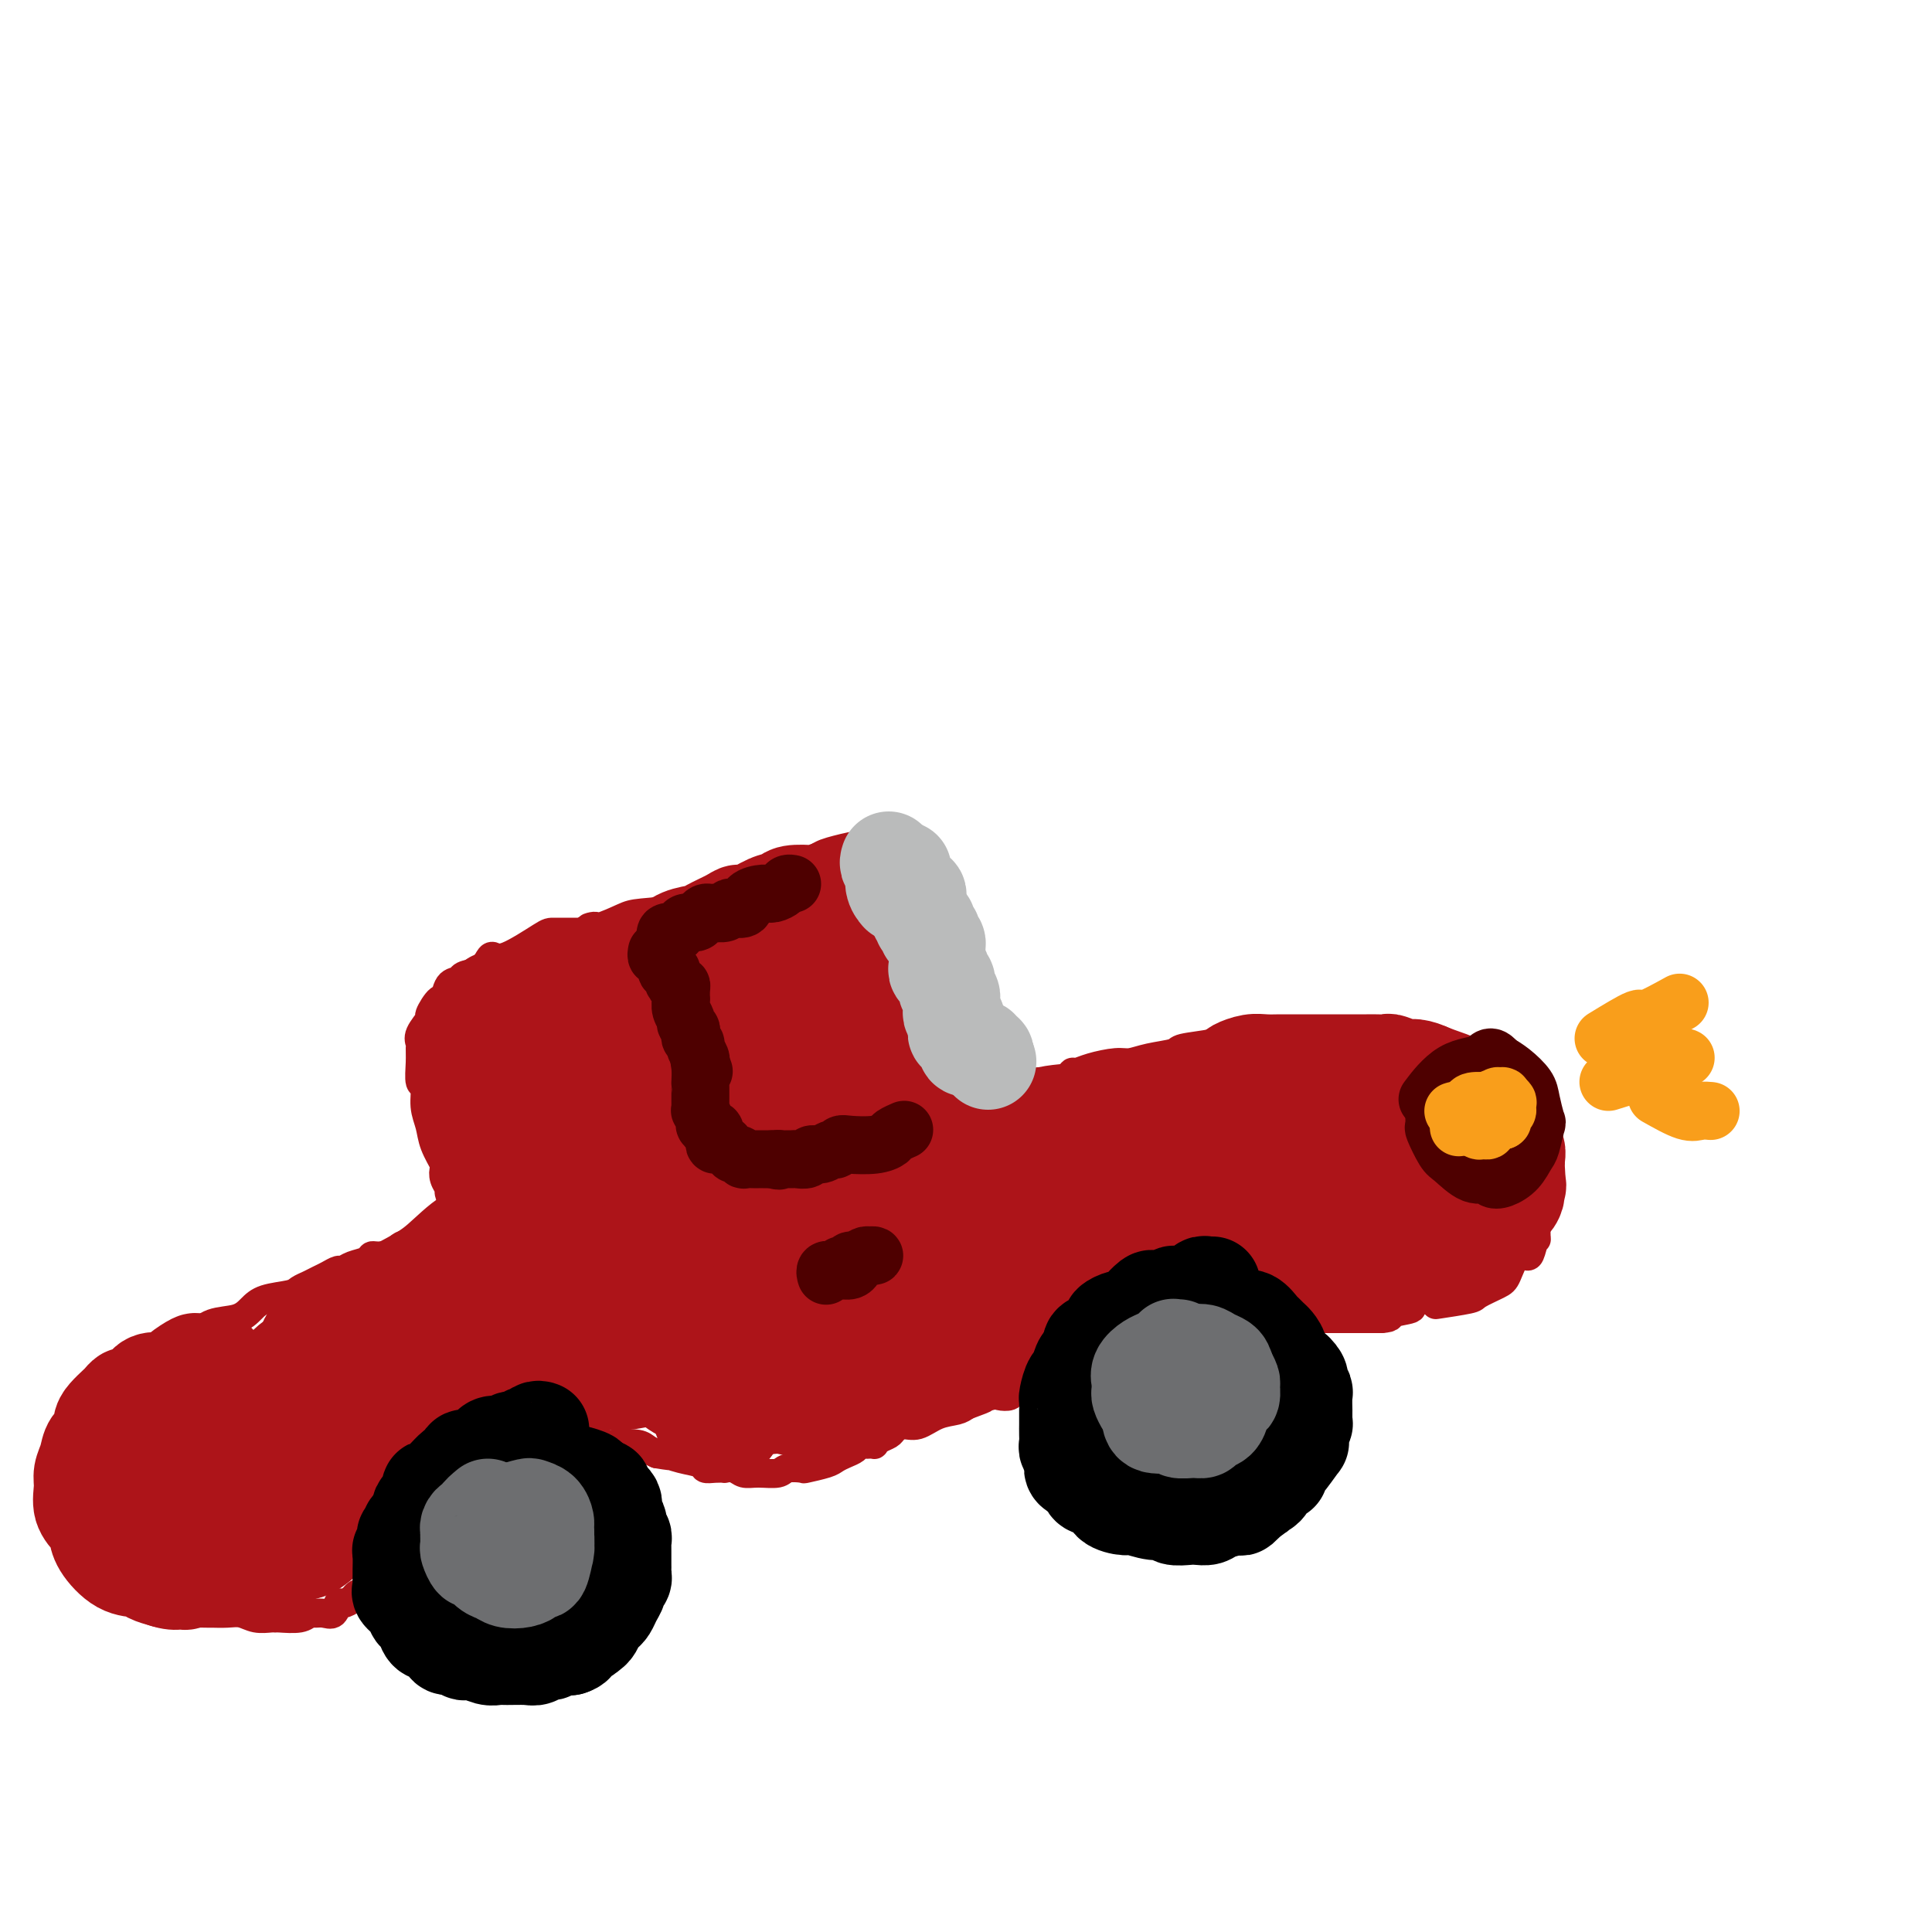 <svg viewBox='0 0 400 400' version='1.1' xmlns='http://www.w3.org/2000/svg' xmlns:xlink='http://www.w3.org/1999/xlink'><g fill='none' stroke='#AD1419' stroke-width='6' stroke-linecap='round' stroke-linejoin='round'><path d='M96,250c-0.342,-0.478 -0.684,-0.957 -1,-1c-0.316,-0.043 -0.607,0.349 -1,0c-0.393,-0.349 -0.888,-1.439 -1,-2c-0.112,-0.561 0.159,-0.593 0,-1c-0.159,-0.407 -0.749,-1.189 -1,-2c-0.251,-0.811 -0.162,-1.650 0,-2c0.162,-0.350 0.398,-0.210 0,-1c-0.398,-0.790 -1.431,-2.510 -2,-4c-0.569,-1.490 -0.674,-2.751 -1,-4c-0.326,-1.249 -0.872,-2.485 -1,-4c-0.128,-1.515 0.162,-3.309 0,-4c-0.162,-0.691 -0.778,-0.281 -1,-1c-0.222,-0.719 -0.052,-2.568 0,-4c0.052,-1.432 -0.016,-2.447 0,-3c0.016,-0.553 0.116,-0.644 0,-1c-0.116,-0.356 -0.448,-0.979 0,-2c0.448,-1.021 1.677,-2.442 2,-3c0.323,-0.558 -0.260,-0.254 0,-1c0.260,-0.746 1.363,-2.543 2,-3c0.637,-0.457 0.807,0.425 1,0c0.193,-0.425 0.409,-2.159 1,-3c0.591,-0.841 1.558,-0.790 2,-1c0.442,-0.210 0.358,-0.679 1,-1c0.642,-0.321 2.011,-0.492 3,-1c0.989,-0.508 1.599,-1.351 2,-2c0.401,-0.649 0.594,-1.102 1,-1c0.406,0.102 1.026,0.759 3,0c1.974,-0.759 5.301,-2.935 7,-4c1.699,-1.065 1.771,-1.019 3,-1c1.229,0.019 3.614,0.009 6,0'/><path d='M121,193c4.045,-1.648 1.657,-1.267 1,-1c-0.657,0.267 0.417,0.418 2,0c1.583,-0.418 3.676,-1.407 5,-2c1.324,-0.593 1.881,-0.789 4,-1c2.119,-0.211 5.801,-0.437 8,-1c2.199,-0.563 2.914,-1.465 4,-2c1.086,-0.535 2.544,-0.704 5,-1c2.456,-0.296 5.910,-0.720 8,-1c2.090,-0.280 2.814,-0.415 5,-1c2.186,-0.585 5.832,-1.621 8,-2c2.168,-0.379 2.856,-0.102 4,0c1.144,0.102 2.744,0.031 4,0c1.256,-0.031 2.169,-0.020 3,0c0.831,0.020 1.580,0.050 2,0c0.420,-0.050 0.513,-0.178 1,0c0.487,0.178 1.370,0.664 2,1c0.630,0.336 1.006,0.522 1,1c-0.006,0.478 -0.394,1.249 0,2c0.394,0.751 1.570,1.483 2,2c0.430,0.517 0.115,0.820 0,2c-0.115,1.180 -0.031,3.238 0,4c0.031,0.762 0.008,0.230 0,1c-0.008,0.770 -0.002,2.843 0,4c0.002,1.157 0.001,1.397 0,2c-0.001,0.603 -0.003,1.569 0,2c0.003,0.431 0.012,0.326 0,1c-0.012,0.674 -0.045,2.125 0,3c0.045,0.875 0.167,1.173 0,1c-0.167,-0.173 -0.622,-0.816 0,0c0.622,0.816 2.321,3.090 3,4c0.679,0.910 0.340,0.455 0,0'/><path d='M193,211c0.643,4.112 0.749,2.391 1,2c0.251,-0.391 0.647,0.548 1,1c0.353,0.452 0.662,0.417 1,1c0.338,0.583 0.706,1.785 1,2c0.294,0.215 0.515,-0.556 1,0c0.485,0.556 1.234,2.440 2,3c0.766,0.560 1.547,-0.204 2,0c0.453,0.204 0.576,1.375 1,2c0.424,0.625 1.149,0.703 2,1c0.851,0.297 1.827,0.812 2,1c0.173,0.188 -0.459,0.050 0,0c0.459,-0.050 2.009,-0.013 3,0c0.991,0.013 1.425,0.001 2,0c0.575,-0.001 1.292,0.010 2,0c0.708,-0.010 1.407,-0.040 2,0c0.593,0.040 1.080,0.152 2,0c0.920,-0.152 2.273,-0.566 3,-1c0.727,-0.434 0.826,-0.886 1,-1c0.174,-0.114 0.421,0.110 1,0c0.579,-0.110 1.490,-0.554 3,-1c1.510,-0.446 3.618,-0.893 5,-1c1.382,-0.107 2.036,0.126 3,0c0.964,-0.126 2.237,-0.612 4,-1c1.763,-0.388 4.016,-0.677 5,-1c0.984,-0.323 0.700,-0.679 2,-1c1.300,-0.321 4.186,-0.608 6,-1c1.814,-0.392 2.558,-0.890 4,-1c1.442,-0.110 3.582,0.166 5,0c1.418,-0.166 2.112,-0.776 3,-1c0.888,-0.224 1.968,-0.064 3,0c1.032,0.064 2.016,0.032 3,0'/><path d='M269,214c10.424,-1.547 5.482,-0.415 4,0c-1.482,0.415 0.494,0.111 2,0c1.506,-0.111 2.543,-0.031 4,0c1.457,0.031 3.335,0.012 4,0c0.665,-0.012 0.117,-0.018 1,0c0.883,0.018 3.196,0.060 4,0c0.804,-0.060 0.100,-0.220 1,0c0.900,0.220 3.405,0.822 5,1c1.595,0.178 2.282,-0.066 3,0c0.718,0.066 1.468,0.443 3,1c1.532,0.557 3.845,1.295 5,2c1.155,0.705 1.153,1.376 2,2c0.847,0.624 2.543,1.199 4,2c1.457,0.801 2.677,1.827 3,2c0.323,0.173 -0.249,-0.507 0,0c0.249,0.507 1.321,2.200 2,3c0.679,0.800 0.967,0.708 1,1c0.033,0.292 -0.187,0.968 0,1c0.187,0.032 0.782,-0.581 1,0c0.218,0.581 0.059,2.357 0,3c-0.059,0.643 -0.017,0.154 0,1c0.017,0.846 0.008,3.029 0,4c-0.008,0.971 -0.016,0.732 0,1c0.016,0.268 0.057,1.045 0,2c-0.057,0.955 -0.212,2.090 0,3c0.212,0.910 0.789,1.595 1,2c0.211,0.405 0.054,0.531 0,1c-0.054,0.469 -0.004,1.280 0,2c0.004,0.720 -0.037,1.348 0,2c0.037,0.652 0.154,1.329 0,2c-0.154,0.671 -0.577,1.335 -1,2'/><path d='M318,254c0.051,4.159 0.179,2.056 0,2c-0.179,-0.056 -0.664,1.934 -1,3c-0.336,1.066 -0.521,1.206 -1,1c-0.479,-0.206 -1.250,-0.760 -2,0c-0.750,0.760 -1.477,2.834 -2,4c-0.523,1.166 -0.842,1.423 -2,2c-1.158,0.577 -3.156,1.474 -4,2c-0.844,0.526 -0.535,0.680 -2,1c-1.465,0.320 -4.704,0.806 -6,1c-1.296,0.194 -0.648,0.097 0,0'/><path d='M92,256c-0.726,-0.000 -1.452,-0.001 -2,0c-0.548,0.001 -0.918,0.003 -1,0c-0.082,-0.003 0.123,-0.012 0,0c-0.123,0.012 -0.576,0.044 -1,0c-0.424,-0.044 -0.820,-0.166 -1,0c-0.180,0.166 -0.143,0.618 -1,1c-0.857,0.382 -2.609,0.694 -3,1c-0.391,0.306 0.579,0.607 0,1c-0.579,0.393 -2.708,0.880 -4,1c-1.292,0.120 -1.746,-0.126 -2,0c-0.254,0.126 -0.309,0.625 -1,1c-0.691,0.375 -2.019,0.625 -3,1c-0.981,0.375 -1.613,0.874 -2,1c-0.387,0.126 -0.527,-0.121 -1,0c-0.473,0.121 -1.279,0.610 -2,1c-0.721,0.390 -1.358,0.681 -2,1c-0.642,0.319 -1.288,0.665 -2,1c-0.712,0.335 -1.490,0.657 -2,1c-0.510,0.343 -0.751,0.707 -2,1c-1.249,0.293 -3.504,0.517 -5,1c-1.496,0.483 -2.232,1.226 -3,2c-0.768,0.774 -1.567,1.579 -3,2c-1.433,0.421 -3.501,0.460 -5,1c-1.499,0.540 -2.428,1.583 -3,2c-0.572,0.417 -0.786,0.209 -1,0'/><path d='M40,276c-9.019,3.456 -5.568,2.096 -5,2c0.568,-0.096 -1.748,1.071 -3,2c-1.252,0.929 -1.439,1.620 -2,2c-0.561,0.380 -1.497,0.450 -2,1c-0.503,0.550 -0.572,1.582 -1,2c-0.428,0.418 -1.216,0.223 -2,1c-0.784,0.777 -1.563,2.525 -2,3c-0.437,0.475 -0.533,-0.325 -1,0c-0.467,0.325 -1.305,1.773 -2,3c-0.695,1.227 -1.248,2.234 -2,3c-0.752,0.766 -1.704,1.293 -2,2c-0.296,0.707 0.065,1.594 0,2c-0.065,0.406 -0.554,0.330 -1,1c-0.446,0.670 -0.849,2.086 -1,3c-0.151,0.914 -0.051,1.326 0,2c0.051,0.674 0.055,1.609 0,2c-0.055,0.391 -0.167,0.236 0,1c0.167,0.764 0.612,2.445 1,3c0.388,0.555 0.719,-0.017 1,1c0.281,1.017 0.513,3.623 1,5c0.487,1.377 1.228,1.524 2,2c0.772,0.476 1.573,1.279 2,2c0.427,0.721 0.480,1.359 1,2c0.520,0.641 1.507,1.285 2,2c0.493,0.715 0.492,1.502 1,2c0.508,0.498 1.524,0.707 2,1c0.476,0.293 0.412,0.670 1,1c0.588,0.330 1.828,0.614 2,1c0.172,0.386 -0.723,0.873 0,1c0.723,0.127 3.064,-0.107 4,0c0.936,0.107 0.468,0.553 0,1'/><path d='M34,332c2.767,2.563 1.183,1.471 1,1c-0.183,-0.471 1.034,-0.323 2,0c0.966,0.323 1.679,0.819 2,1c0.321,0.181 0.249,0.048 1,0c0.751,-0.048 2.325,-0.009 3,0c0.675,0.009 0.450,-0.012 1,0c0.550,0.012 1.874,0.056 3,0c1.126,-0.056 2.053,-0.211 3,0c0.947,0.211 1.913,0.790 3,1c1.087,0.210 2.294,0.053 3,0c0.706,-0.053 0.909,0.000 1,0c0.091,-0.000 0.069,-0.053 1,0c0.931,0.053 2.817,0.212 4,0c1.183,-0.212 1.665,-0.797 2,-1c0.335,-0.203 0.522,-0.026 1,0c0.478,0.026 1.245,-0.101 2,0c0.755,0.101 1.497,0.430 2,0c0.503,-0.430 0.767,-1.620 1,-2c0.233,-0.380 0.433,0.049 1,0c0.567,-0.049 1.500,-0.577 2,-1c0.500,-0.423 0.568,-0.743 1,-1c0.432,-0.257 1.228,-0.452 2,-1c0.772,-0.548 1.521,-1.447 2,-2c0.479,-0.553 0.686,-0.758 1,-1c0.314,-0.242 0.733,-0.521 1,-1c0.267,-0.479 0.382,-1.157 1,-2c0.618,-0.843 1.737,-1.850 2,-2c0.263,-0.150 -0.332,0.558 0,0c0.332,-0.558 1.589,-2.381 2,-3c0.411,-0.619 -0.026,-0.034 0,0c0.026,0.034 0.513,-0.483 1,-1'/><path d='M86,317c2.857,-2.971 1.500,-1.898 1,-2c-0.500,-0.102 -0.144,-1.379 0,-2c0.144,-0.621 0.077,-0.586 0,-1c-0.077,-0.414 -0.165,-1.278 0,-2c0.165,-0.722 0.583,-1.302 1,-2c0.417,-0.698 0.832,-1.516 1,-2c0.168,-0.484 0.087,-0.636 0,-1c-0.087,-0.364 -0.180,-0.942 0,-1c0.180,-0.058 0.634,0.402 1,0c0.366,-0.402 0.645,-1.666 1,-2c0.355,-0.334 0.788,0.261 1,0c0.212,-0.261 0.203,-1.379 1,-2c0.797,-0.621 2.398,-0.745 3,-1c0.602,-0.255 0.203,-0.643 1,-1c0.797,-0.357 2.790,-0.684 4,-1c1.210,-0.316 1.637,-0.620 2,-1c0.363,-0.380 0.663,-0.835 2,-1c1.337,-0.165 3.710,-0.040 5,0c1.290,0.040 1.498,-0.004 2,0c0.502,0.004 1.300,0.058 2,0c0.700,-0.058 1.304,-0.226 2,0c0.696,0.226 1.486,0.848 2,1c0.514,0.152 0.752,-0.166 1,0c0.248,0.166 0.505,0.815 1,1c0.495,0.185 1.228,-0.095 2,0c0.772,0.095 1.582,0.564 2,1c0.418,0.436 0.443,0.838 1,1c0.557,0.162 1.644,0.085 3,0c1.356,-0.085 2.980,-0.177 4,0c1.020,0.177 1.434,0.622 2,1c0.566,0.378 1.283,0.689 2,1'/><path d='M136,301c5.129,0.879 2.452,0.078 2,0c-0.452,-0.078 1.323,0.567 3,1c1.677,0.433 3.257,0.652 4,1c0.743,0.348 0.650,0.824 1,1c0.350,0.176 1.143,0.051 2,0c0.857,-0.051 1.778,-0.028 2,0c0.222,0.028 -0.256,0.061 0,0c0.256,-0.061 1.246,-0.216 2,0c0.754,0.216 1.271,0.804 2,1c0.729,0.196 1.670,0.001 3,0c1.330,-0.001 3.049,0.193 4,0c0.951,-0.193 1.133,-0.773 2,-1c0.867,-0.227 2.420,-0.102 3,0c0.580,0.102 0.186,0.182 1,0c0.814,-0.182 2.834,-0.627 4,-1c1.166,-0.373 1.478,-0.674 2,-1c0.522,-0.326 1.253,-0.676 2,-1c0.747,-0.324 1.511,-0.623 2,-1c0.489,-0.377 0.705,-0.832 1,-1c0.295,-0.168 0.669,-0.048 1,0c0.331,0.048 0.617,0.024 1,0c0.383,-0.024 0.861,-0.047 1,0c0.139,0.047 -0.063,0.166 0,0c0.063,-0.166 0.389,-0.617 1,-1c0.611,-0.383 1.506,-0.698 2,-1c0.494,-0.302 0.587,-0.592 1,-1c0.413,-0.408 1.147,-0.935 2,-1c0.853,-0.065 1.827,0.333 3,0c1.173,-0.333 2.547,-1.397 4,-2c1.453,-0.603 2.987,-0.744 4,-1c1.013,-0.256 1.507,-0.628 2,-1'/><path d='M200,291c6.329,-2.333 2.651,-1.164 2,-1c-0.651,0.164 1.727,-0.677 3,-1c1.273,-0.323 1.443,-0.129 2,0c0.557,0.129 1.502,0.192 2,0c0.498,-0.192 0.549,-0.639 1,-1c0.451,-0.361 1.301,-0.636 2,-1c0.699,-0.364 1.248,-0.817 2,-1c0.752,-0.183 1.708,-0.095 2,0c0.292,0.095 -0.081,0.197 0,0c0.081,-0.197 0.614,-0.693 1,-1c0.386,-0.307 0.625,-0.424 1,-1c0.375,-0.576 0.885,-1.611 1,-2c0.115,-0.389 -0.167,-0.131 0,0c0.167,0.131 0.781,0.137 1,0c0.219,-0.137 0.043,-0.417 0,-1c-0.043,-0.583 0.048,-1.469 0,-2c-0.048,-0.531 -0.234,-0.707 0,-1c0.234,-0.293 0.887,-0.704 1,-1c0.113,-0.296 -0.314,-0.478 0,-1c0.314,-0.522 1.368,-1.383 2,-2c0.632,-0.617 0.842,-0.991 1,-1c0.158,-0.009 0.265,0.348 1,0c0.735,-0.348 2.099,-1.400 3,-2c0.901,-0.600 1.340,-0.748 2,-1c0.660,-0.252 1.542,-0.607 2,-1c0.458,-0.393 0.490,-0.823 1,-1c0.510,-0.177 1.496,-0.100 2,0c0.504,0.100 0.527,0.223 1,0c0.473,-0.223 1.397,-0.791 2,-1c0.603,-0.209 0.887,-0.060 1,0c0.113,0.060 0.057,0.030 0,0'/><path d='M239,267c3.406,-1.309 3.920,-1.083 4,-1c0.080,0.083 -0.274,0.022 0,0c0.274,-0.022 1.177,-0.006 2,0c0.823,0.006 1.567,0.002 2,0c0.433,-0.002 0.554,-0.001 1,0c0.446,0.001 1.218,0.003 2,0c0.782,-0.003 1.574,-0.011 2,0c0.426,0.011 0.485,0.040 1,0c0.515,-0.040 1.486,-0.150 2,0c0.514,0.150 0.570,0.561 1,1c0.430,0.439 1.232,0.906 2,1c0.768,0.094 1.501,-0.186 2,0c0.499,0.186 0.764,0.837 1,1c0.236,0.163 0.443,-0.163 1,0c0.557,0.163 1.462,0.813 2,1c0.538,0.187 0.707,-0.090 1,0c0.293,0.090 0.708,0.546 1,1c0.292,0.454 0.459,0.906 1,1c0.541,0.094 1.454,-0.171 2,0c0.546,0.171 0.723,0.778 1,1c0.277,0.222 0.653,0.060 1,0c0.347,-0.060 0.666,-0.016 1,0c0.334,0.016 0.684,0.004 1,0c0.316,-0.004 0.599,-0.001 1,0c0.401,0.001 0.919,0.000 1,0c0.081,-0.000 -0.275,-0.000 0,0c0.275,0.000 1.181,0.000 2,0c0.819,-0.000 1.549,-0.000 2,0c0.451,0.000 0.621,0.000 1,0c0.379,-0.000 0.965,-0.000 2,0c1.035,0.000 2.517,0.000 4,0'/><path d='M286,273c2.678,-0.178 1.373,-0.622 2,-1c0.627,-0.378 3.188,-0.689 4,-1c0.812,-0.311 -0.123,-0.623 0,-1c0.123,-0.377 1.303,-0.818 2,-1c0.697,-0.182 0.909,-0.104 1,0c0.091,0.104 0.060,0.234 0,0c-0.060,-0.234 -0.150,-0.832 0,-1c0.150,-0.168 0.541,0.095 1,0c0.459,-0.095 0.985,-0.548 2,-1c1.015,-0.452 2.520,-0.905 3,-1c0.480,-0.095 -0.063,0.167 0,0c0.063,-0.167 0.732,-0.762 1,-1c0.268,-0.238 0.134,-0.119 0,0'/></g>
<g fill='none' stroke='#AD1419' stroke-width='20' stroke-linecap='round' stroke-linejoin='round'><path d='M148,218c-1.043,-1.300 -2.087,-2.599 -3,-3c-0.913,-0.401 -1.697,0.097 -2,0c-0.303,-0.097 -0.126,-0.789 -1,-1c-0.874,-0.211 -2.799,0.060 -4,0c-1.201,-0.060 -1.678,-0.451 -3,0c-1.322,0.451 -3.488,1.745 -5,3c-1.512,1.255 -2.368,2.473 -3,4c-0.632,1.527 -1.039,3.364 -2,6c-0.961,2.636 -2.474,6.072 -3,9c-0.526,2.928 -0.063,5.347 0,7c0.063,1.653 -0.272,2.540 0,4c0.272,1.460 1.153,3.492 2,5c0.847,1.508 1.660,2.493 3,3c1.340,0.507 3.208,0.537 5,0c1.792,-0.537 3.509,-1.639 5,-3c1.491,-1.361 2.757,-2.980 4,-5c1.243,-2.020 2.462,-4.441 3,-7c0.538,-2.559 0.394,-5.256 0,-7c-0.394,-1.744 -1.039,-2.535 -2,-4c-0.961,-1.465 -2.238,-3.604 -4,-6c-1.762,-2.396 -4.009,-5.050 -6,-6c-1.991,-0.950 -3.725,-0.197 -5,0c-1.275,0.197 -2.089,-0.163 -3,0c-0.911,0.163 -1.918,0.847 -3,2c-1.082,1.153 -2.238,2.773 -3,5c-0.762,2.227 -1.128,5.061 -1,9c0.128,3.939 0.751,8.983 2,12c1.249,3.017 3.125,4.009 5,5'/><path d='M124,250c1.501,1.228 2.754,1.797 4,2c1.246,0.203 2.485,0.041 4,0c1.515,-0.041 3.304,0.040 5,-2c1.696,-2.040 3.297,-6.201 4,-10c0.703,-3.799 0.506,-7.238 0,-10c-0.506,-2.762 -1.323,-4.848 -3,-7c-1.677,-2.152 -4.215,-4.369 -6,-6c-1.785,-1.631 -2.817,-2.677 -5,-3c-2.183,-0.323 -5.517,0.078 -7,0c-1.483,-0.078 -1.116,-0.636 -2,0c-0.884,0.636 -3.019,2.464 -4,5c-0.981,2.536 -0.810,5.780 -1,8c-0.190,2.220 -0.743,3.416 0,6c0.743,2.584 2.781,6.555 4,9c1.219,2.445 1.619,3.365 3,4c1.381,0.635 3.742,0.985 5,1c1.258,0.015 1.412,-0.305 2,-1c0.588,-0.695 1.611,-1.764 2,-3c0.389,-1.236 0.145,-2.640 0,-5c-0.145,-2.360 -0.190,-5.676 -2,-9c-1.810,-3.324 -5.385,-6.658 -7,-8c-1.615,-1.342 -1.269,-0.694 -2,-1c-0.731,-0.306 -2.539,-1.565 -4,-2c-1.461,-0.435 -2.574,-0.045 -4,0c-1.426,0.045 -3.163,-0.254 -4,0c-0.837,0.254 -0.772,1.062 -1,3c-0.228,1.938 -0.749,5.005 -1,8c-0.251,2.995 -0.232,5.916 0,8c0.232,2.084 0.678,3.330 2,5c1.322,1.670 3.521,3.763 5,5c1.479,1.237 2.240,1.619 3,2'/><path d='M114,249c2.163,1.545 2.572,-0.593 3,-2c0.428,-1.407 0.875,-2.082 1,-3c0.125,-0.918 -0.072,-2.078 0,-4c0.072,-1.922 0.414,-4.606 -1,-7c-1.414,-2.394 -4.582,-4.499 -6,-6c-1.418,-1.501 -1.084,-2.399 -2,-3c-0.916,-0.601 -3.080,-0.907 -4,-1c-0.920,-0.093 -0.596,0.026 -1,0c-0.404,-0.026 -1.538,-0.198 -2,1c-0.462,1.198 -0.254,3.766 0,6c0.254,2.234 0.554,4.132 1,7c0.446,2.868 1.037,6.705 2,9c0.963,2.295 2.298,3.049 3,4c0.702,0.951 0.772,2.100 1,3c0.228,0.900 0.615,1.553 0,1c-0.615,-0.553 -2.231,-2.312 -3,-4c-0.769,-1.688 -0.692,-3.307 -1,-4c-0.308,-0.693 -1.000,-0.462 -2,-2c-1.000,-1.538 -2.306,-4.847 -3,-7c-0.694,-2.153 -0.775,-3.151 -1,-4c-0.225,-0.849 -0.592,-1.551 -1,-3c-0.408,-1.449 -0.857,-3.646 -1,-5c-0.143,-1.354 0.018,-1.866 0,-3c-0.018,-1.134 -0.216,-2.889 0,-4c0.216,-1.111 0.845,-1.577 1,-2c0.155,-0.423 -0.165,-0.804 0,-1c0.165,-0.196 0.814,-0.207 1,-1c0.186,-0.793 -0.090,-2.370 0,-3c0.090,-0.630 0.545,-0.315 1,0'/><path d='M100,211c0.930,-2.784 1.755,-2.745 2,-3c0.245,-0.255 -0.091,-0.803 0,-1c0.091,-0.197 0.610,-0.041 1,0c0.390,0.041 0.651,-0.031 1,0c0.349,0.031 0.788,0.166 1,0c0.212,-0.166 0.198,-0.632 1,-1c0.802,-0.368 2.419,-0.637 3,-1c0.581,-0.363 0.127,-0.819 1,-1c0.873,-0.181 3.072,-0.086 4,0c0.928,0.086 0.583,0.165 1,0c0.417,-0.165 1.594,-0.573 3,-1c1.406,-0.427 3.042,-0.874 4,-1c0.958,-0.126 1.240,0.068 2,0c0.760,-0.068 1.999,-0.398 3,-1c1.001,-0.602 1.764,-1.474 3,-2c1.236,-0.526 2.944,-0.704 4,-1c1.056,-0.296 1.460,-0.708 2,-1c0.540,-0.292 1.216,-0.463 2,-1c0.784,-0.537 1.677,-1.441 3,-2c1.323,-0.559 3.077,-0.775 4,-1c0.923,-0.225 1.016,-0.459 2,-1c0.984,-0.541 2.859,-1.387 4,-2c1.141,-0.613 1.549,-0.991 2,-1c0.451,-0.009 0.945,0.351 2,0c1.055,-0.351 2.673,-1.414 4,-2c1.327,-0.586 2.365,-0.697 3,-1c0.635,-0.303 0.866,-0.799 2,-1c1.134,-0.201 3.170,-0.105 4,0c0.830,0.105 0.454,0.221 1,0c0.546,-0.221 2.013,-0.777 3,-1c0.987,-0.223 1.493,-0.111 2,0'/><path d='M174,184c9.930,-3.474 2.254,-1.660 0,-1c-2.254,0.660 0.916,0.167 2,0c1.084,-0.167 0.084,-0.008 0,0c-0.084,0.008 0.747,-0.134 1,0c0.253,0.134 -0.073,0.546 0,1c0.073,0.454 0.545,0.951 1,1c0.455,0.049 0.893,-0.349 1,0c0.107,0.349 -0.116,1.445 0,2c0.116,0.555 0.571,0.567 1,1c0.429,0.433 0.832,1.285 1,3c0.168,1.715 0.101,4.292 0,7c-0.101,2.708 -0.238,5.545 0,7c0.238,1.455 0.849,1.526 1,2c0.151,0.474 -0.160,1.350 0,2c0.160,0.650 0.791,1.074 1,1c0.209,-0.074 -0.003,-0.645 0,-1c0.003,-0.355 0.220,-0.495 0,-2c-0.220,-1.505 -0.877,-4.376 -2,-6c-1.123,-1.624 -2.713,-2.000 -4,-3c-1.287,-1.000 -2.273,-2.626 -3,-4c-0.727,-1.374 -1.197,-2.498 -3,-3c-1.803,-0.502 -4.938,-0.381 -7,0c-2.062,0.381 -3.050,1.022 -4,2c-0.950,0.978 -1.863,2.293 -3,4c-1.137,1.707 -2.500,3.807 -3,5c-0.500,1.193 -0.139,1.480 0,4c0.139,2.520 0.057,7.275 0,10c-0.057,2.725 -0.087,3.421 1,5c1.087,1.579 3.293,4.040 5,5c1.707,0.960 2.916,0.417 4,0c1.084,-0.417 2.042,-0.709 3,-1'/><path d='M167,225c2.213,-1.014 4.245,-3.050 5,-5c0.755,-1.950 0.235,-3.816 0,-6c-0.235,-2.184 -0.183,-4.688 -1,-7c-0.817,-2.312 -2.502,-4.433 -4,-6c-1.498,-1.567 -2.810,-2.580 -4,-3c-1.190,-0.420 -2.259,-0.247 -3,0c-0.741,0.247 -1.152,0.567 -2,2c-0.848,1.433 -2.131,3.977 -3,7c-0.869,3.023 -1.324,6.523 -1,10c0.324,3.477 1.428,6.930 2,9c0.572,2.070 0.612,2.756 2,4c1.388,1.244 4.124,3.044 6,4c1.876,0.956 2.892,1.067 4,1c1.108,-0.067 2.306,-0.312 4,-2c1.694,-1.688 3.883,-4.818 5,-7c1.117,-2.182 1.164,-3.415 1,-6c-0.164,-2.585 -0.537,-6.520 -1,-9c-0.463,-2.480 -1.015,-3.504 -2,-4c-0.985,-0.496 -2.403,-0.466 -3,-1c-0.597,-0.534 -0.374,-1.634 -1,0c-0.626,1.634 -2.100,6.002 -3,8c-0.900,1.998 -1.224,1.626 -1,6c0.224,4.374 0.997,13.494 2,18c1.003,4.506 2.235,4.397 3,5c0.765,0.603 1.062,1.917 2,3c0.938,1.083 2.519,1.935 4,2c1.481,0.065 2.864,-0.657 4,-1c1.136,-0.343 2.026,-0.309 3,-5c0.974,-4.691 2.031,-14.109 2,-19c-0.031,-4.891 -1.152,-5.255 -2,-6c-0.848,-0.745 -1.424,-1.873 -2,-3'/><path d='M183,214c-2.242,-1.825 -5.848,-1.888 -7,-3c-1.152,-1.112 0.149,-3.273 -2,0c-2.149,3.273 -7.747,11.980 -10,16c-2.253,4.020 -1.160,3.351 -1,6c0.160,2.649 -0.614,8.615 -1,12c-0.386,3.385 -0.385,4.190 0,5c0.385,0.810 1.153,1.626 2,3c0.847,1.374 1.774,3.304 3,4c1.226,0.696 2.752,0.156 4,-1c1.248,-1.156 2.218,-2.927 3,-4c0.782,-1.073 1.376,-1.447 2,-4c0.624,-2.553 1.276,-7.285 1,-11c-0.276,-3.715 -1.482,-6.412 -4,-9c-2.518,-2.588 -6.349,-5.067 -9,-6c-2.651,-0.933 -4.122,-0.320 -5,0c-0.878,0.320 -1.164,0.346 -3,2c-1.836,1.654 -5.221,4.937 -8,9c-2.779,4.063 -4.952,8.907 -6,15c-1.048,6.093 -0.970,13.435 -1,17c-0.030,3.565 -0.167,3.354 0,4c0.167,0.646 0.636,2.150 2,3c1.364,0.850 3.621,1.048 5,1c1.379,-0.048 1.881,-0.340 3,-2c1.119,-1.660 2.855,-4.688 4,-7c1.145,-2.312 1.698,-3.907 2,-6c0.302,-2.093 0.353,-4.682 0,-7c-0.353,-2.318 -1.108,-4.364 -3,-7c-1.892,-2.636 -4.919,-5.861 -7,-7c-2.081,-1.139 -3.214,-0.191 -4,0c-0.786,0.191 -1.225,-0.374 -2,0c-0.775,0.374 -1.888,1.687 -3,3'/><path d='M138,240c-1.779,0.921 -1.727,1.724 -2,4c-0.273,2.276 -0.870,6.025 -1,9c-0.130,2.975 0.207,5.176 1,7c0.793,1.824 2.042,3.271 3,4c0.958,0.729 1.623,0.741 2,1c0.377,0.259 0.464,0.764 1,0c0.536,-0.764 1.521,-2.798 2,-5c0.479,-2.202 0.451,-4.573 0,-6c-0.451,-1.427 -1.327,-1.909 -2,-3c-0.673,-1.091 -1.144,-2.790 -3,-5c-1.856,-2.210 -5.098,-4.932 -7,-6c-1.902,-1.068 -2.465,-0.483 -4,0c-1.535,0.483 -4.044,0.865 -6,3c-1.956,2.135 -3.361,6.022 -4,10c-0.639,3.978 -0.514,8.046 0,11c0.514,2.954 1.415,4.795 2,6c0.585,1.205 0.854,1.774 2,3c1.146,1.226 3.170,3.108 5,4c1.830,0.892 3.467,0.795 5,0c1.533,-0.795 2.963,-2.287 4,-4c1.037,-1.713 1.681,-3.648 2,-6c0.319,-2.352 0.312,-5.120 0,-7c-0.312,-1.880 -0.931,-2.872 -3,-5c-2.069,-2.128 -5.589,-5.391 -8,-7c-2.411,-1.609 -3.715,-1.566 -5,-1c-1.285,0.566 -2.552,1.653 -4,3c-1.448,1.347 -3.079,2.955 -4,4c-0.921,1.045 -1.134,1.528 -1,5c0.134,3.472 0.613,9.935 1,13c0.387,3.065 0.682,2.733 2,4c1.318,1.267 3.659,4.134 6,7'/><path d='M122,283c1.993,2.364 2.975,2.774 4,3c1.025,0.226 2.094,0.268 4,0c1.906,-0.268 4.649,-0.846 6,-2c1.351,-1.154 1.310,-2.885 2,-5c0.690,-2.115 2.110,-4.616 3,-6c0.890,-1.384 1.248,-1.653 0,-4c-1.248,-2.347 -4.104,-6.773 -5,-9c-0.896,-2.227 0.168,-2.255 -1,-2c-1.168,0.255 -4.569,0.794 -6,1c-1.431,0.206 -0.893,0.079 -1,1c-0.107,0.921 -0.858,2.888 -1,6c-0.142,3.112 0.327,7.367 1,10c0.673,2.633 1.551,3.642 3,5c1.449,1.358 3.470,3.064 5,4c1.530,0.936 2.571,1.102 4,1c1.429,-0.102 3.247,-0.472 4,-1c0.753,-0.528 0.441,-1.214 1,-3c0.559,-1.786 1.987,-4.674 3,-7c1.013,-2.326 1.610,-4.092 1,-7c-0.610,-2.908 -2.427,-6.960 -3,-9c-0.573,-2.040 0.099,-2.070 -1,-3c-1.099,-0.930 -3.967,-2.759 -6,-2c-2.033,0.759 -3.230,4.108 -4,6c-0.770,1.892 -1.114,2.328 -1,6c0.114,3.672 0.686,10.580 1,14c0.314,3.420 0.371,3.351 1,4c0.629,0.649 1.832,2.016 3,3c1.168,0.984 2.303,1.583 4,2c1.697,0.417 3.957,0.651 6,-1c2.043,-1.651 3.869,-5.186 5,-8c1.131,-2.814 1.565,-4.907 2,-7'/><path d='M156,273c1.356,-3.546 1.246,-4.910 1,-6c-0.246,-1.090 -0.627,-1.908 -1,-3c-0.373,-1.092 -0.739,-2.460 -2,-4c-1.261,-1.540 -3.418,-3.251 -5,-4c-1.582,-0.749 -2.590,-0.535 -4,2c-1.410,2.535 -3.221,7.391 -4,10c-0.779,2.609 -0.524,2.973 0,5c0.524,2.027 1.319,5.719 2,8c0.681,2.281 1.249,3.152 3,4c1.751,0.848 4.685,1.671 7,2c2.315,0.329 4.010,0.162 5,0c0.990,-0.162 1.275,-0.319 3,-2c1.725,-1.681 4.890,-4.884 6,-7c1.110,-2.116 0.164,-3.144 0,-5c-0.164,-1.856 0.455,-4.540 0,-7c-0.455,-2.460 -1.982,-4.697 -3,-6c-1.018,-1.303 -1.525,-1.670 -2,-2c-0.475,-0.330 -0.917,-0.621 -2,0c-1.083,0.621 -2.806,2.153 -4,4c-1.194,1.847 -1.859,4.008 -2,7c-0.141,2.992 0.242,6.814 1,9c0.758,2.186 1.891,2.736 3,4c1.109,1.264 2.196,3.243 4,4c1.804,0.757 4.327,0.293 6,0c1.673,-0.293 2.496,-0.416 4,-2c1.504,-1.584 3.689,-4.628 5,-7c1.311,-2.372 1.749,-4.072 2,-6c0.251,-1.928 0.315,-4.084 0,-6c-0.315,-1.916 -1.008,-3.593 -3,-5c-1.992,-1.407 -5.283,-2.545 -7,-3c-1.717,-0.455 -1.858,-0.228 -2,0'/><path d='M167,257c-2.869,0.620 -4.041,6.169 -5,10c-0.959,3.831 -1.704,5.945 -2,7c-0.296,1.055 -0.141,1.050 0,3c0.141,1.950 0.270,5.855 1,8c0.730,2.145 2.063,2.531 3,3c0.937,0.469 1.479,1.022 3,1c1.521,-0.022 4.020,-0.619 5,-1c0.980,-0.381 0.442,-0.547 1,-2c0.558,-1.453 2.213,-4.193 3,-7c0.787,-2.807 0.706,-5.680 -1,-8c-1.706,-2.320 -5.038,-4.085 -7,-5c-1.962,-0.915 -2.556,-0.980 -3,-1c-0.444,-0.020 -0.740,0.003 -2,0c-1.260,-0.003 -3.484,-0.033 -6,2c-2.516,2.033 -5.325,6.128 -7,9c-1.675,2.872 -2.218,4.522 -3,7c-0.782,2.478 -1.803,5.784 -2,8c-0.197,2.216 0.430,3.341 1,4c0.570,0.659 1.082,0.853 2,1c0.918,0.147 2.242,0.247 3,0c0.758,-0.247 0.950,-0.840 1,-1c0.050,-0.160 -0.043,0.115 0,-1c0.043,-1.115 0.222,-3.619 0,-5c-0.222,-1.381 -0.845,-1.640 -1,-2c-0.155,-0.360 0.157,-0.820 0,-1c-0.157,-0.180 -0.784,-0.079 -1,0c-0.216,0.079 -0.020,0.137 0,0c0.020,-0.137 -0.137,-0.468 0,0c0.137,0.468 0.569,1.734 1,3'/><path d='M151,289c0.163,0.419 0.569,-0.032 1,0c0.431,0.032 0.887,0.548 2,1c1.113,0.452 2.881,0.840 4,1c1.119,0.160 1.587,0.093 2,0c0.413,-0.093 0.770,-0.210 2,0c1.230,0.210 3.333,0.749 5,1c1.667,0.251 2.897,0.214 4,0c1.103,-0.214 2.081,-0.603 3,-1c0.919,-0.397 1.781,-0.800 3,-1c1.219,-0.200 2.795,-0.195 4,-1c1.205,-0.805 2.040,-2.420 3,-3c0.960,-0.580 2.046,-0.127 3,0c0.954,0.127 1.775,-0.074 3,-1c1.225,-0.926 2.853,-2.577 4,-3c1.147,-0.423 1.812,0.384 3,0c1.188,-0.384 2.900,-1.958 4,-3c1.100,-1.042 1.588,-1.553 2,-2c0.412,-0.447 0.748,-0.829 1,-1c0.252,-0.171 0.419,-0.132 1,-2c0.581,-1.868 1.576,-5.642 2,-8c0.424,-2.358 0.276,-3.301 0,-6c-0.276,-2.699 -0.679,-7.155 -1,-9c-0.321,-1.845 -0.561,-1.079 -1,-2c-0.439,-0.921 -1.078,-3.528 -2,-5c-0.922,-1.472 -2.129,-1.808 -3,-3c-0.871,-1.192 -1.407,-3.240 -2,-4c-0.593,-0.760 -1.245,-0.231 -2,0c-0.755,0.231 -1.615,0.165 -2,0c-0.385,-0.165 -0.296,-0.429 -1,2c-0.704,2.429 -2.201,7.551 -3,12c-0.799,4.449 -0.899,8.224 -1,12'/><path d='M189,263c-0.785,5.126 -0.249,4.942 0,6c0.249,1.058 0.210,3.357 1,5c0.790,1.643 2.411,2.629 3,3c0.589,0.371 0.148,0.127 1,0c0.852,-0.127 2.998,-0.139 4,0c1.002,0.139 0.860,0.427 2,-1c1.140,-1.427 3.562,-4.571 5,-7c1.438,-2.429 1.892,-4.144 2,-6c0.108,-1.856 -0.129,-3.853 0,-7c0.129,-3.147 0.626,-7.444 0,-10c-0.626,-2.556 -2.375,-3.370 -4,-4c-1.625,-0.630 -3.126,-1.075 -4,-1c-0.874,0.075 -1.120,0.668 -2,2c-0.880,1.332 -2.395,3.401 -3,8c-0.605,4.599 -0.301,11.727 0,15c0.301,3.273 0.597,2.689 1,3c0.403,0.311 0.912,1.515 2,3c1.088,1.485 2.754,3.251 4,4c1.246,0.749 2.070,0.481 3,0c0.930,-0.481 1.966,-1.176 3,-2c1.034,-0.824 2.067,-1.777 3,-3c0.933,-1.223 1.765,-2.714 2,-5c0.235,-2.286 -0.126,-5.366 0,-7c0.126,-1.634 0.741,-1.822 0,-4c-0.741,-2.178 -2.837,-6.345 -5,-9c-2.163,-2.655 -4.394,-3.797 -6,-5c-1.606,-1.203 -2.588,-2.466 -3,-3c-0.412,-0.534 -0.255,-0.339 -1,-1c-0.745,-0.661 -2.393,-2.178 -3,-3c-0.607,-0.822 -0.173,-0.949 0,-1c0.173,-0.051 0.087,-0.025 0,0'/><path d='M194,233c-2.783,-4.034 -0.742,-3.120 0,-3c0.742,0.120 0.184,-0.556 0,-1c-0.184,-0.444 0.007,-0.657 0,-1c-0.007,-0.343 -0.210,-0.817 0,-1c0.210,-0.183 0.834,-0.076 1,0c0.166,0.076 -0.126,0.121 0,0c0.126,-0.121 0.670,-0.409 1,0c0.330,0.409 0.444,1.515 1,2c0.556,0.485 1.552,0.349 2,1c0.448,0.651 0.347,2.090 1,3c0.653,0.910 2.061,1.291 3,2c0.939,0.709 1.410,1.745 2,2c0.590,0.255 1.298,-0.271 2,0c0.702,0.271 1.399,1.341 2,2c0.601,0.659 1.106,0.909 2,1c0.894,0.091 2.176,0.023 3,0c0.824,-0.023 1.190,0.001 2,0c0.810,-0.001 2.065,-0.025 3,0c0.935,0.025 1.549,0.099 2,0c0.451,-0.099 0.741,-0.372 2,-1c1.259,-0.628 3.489,-1.611 5,-2c1.511,-0.389 2.302,-0.184 3,0c0.698,0.184 1.304,0.348 2,0c0.696,-0.348 1.482,-1.207 3,-2c1.518,-0.793 3.766,-1.519 5,-2c1.234,-0.481 1.452,-0.717 2,-1c0.548,-0.283 1.425,-0.612 2,-1c0.575,-0.388 0.847,-0.835 1,-1c0.153,-0.165 0.187,-0.047 0,0c-0.187,0.047 -0.593,0.024 -1,0'/><path d='M245,230c3.801,-1.547 0.304,-0.415 -2,0c-2.304,0.415 -3.415,0.113 -5,0c-1.585,-0.113 -3.643,-0.036 -5,0c-1.357,0.036 -2.014,0.033 -3,0c-0.986,-0.033 -2.302,-0.094 -5,0c-2.698,0.094 -6.779,0.345 -9,1c-2.221,0.655 -2.582,1.716 -3,2c-0.418,0.284 -0.893,-0.209 -1,0c-0.107,0.209 0.152,1.118 0,2c-0.152,0.882 -0.716,1.736 -1,3c-0.284,1.264 -0.286,2.938 0,4c0.286,1.062 0.862,1.513 1,2c0.138,0.487 -0.162,1.011 0,1c0.162,-0.011 0.785,-0.556 1,-1c0.215,-0.444 0.023,-0.787 0,-1c-0.023,-0.213 0.125,-0.294 0,-1c-0.125,-0.706 -0.523,-2.035 -1,-3c-0.477,-0.965 -1.033,-1.565 -2,-2c-0.967,-0.435 -2.343,-0.705 -3,-1c-0.657,-0.295 -0.593,-0.615 -1,-1c-0.407,-0.385 -1.284,-0.836 -2,-1c-0.716,-0.164 -1.271,-0.043 -1,0c0.271,0.043 1.367,0.007 2,0c0.633,-0.007 0.804,0.014 2,0c1.196,-0.014 3.417,-0.062 5,0c1.583,0.062 2.527,0.233 4,0c1.473,-0.233 3.473,-0.870 5,-1c1.527,-0.130 2.579,0.249 4,0c1.421,-0.249 3.210,-1.124 5,-2'/><path d='M230,231c4.133,-0.644 1.465,-0.753 1,-1c-0.465,-0.247 1.273,-0.631 3,-1c1.727,-0.369 3.444,-0.724 5,-1c1.556,-0.276 2.950,-0.473 4,-1c1.050,-0.527 1.757,-1.384 3,-2c1.243,-0.616 3.021,-0.992 4,-1c0.979,-0.008 1.157,0.352 2,0c0.843,-0.352 2.351,-1.415 3,-2c0.649,-0.585 0.441,-0.693 1,-1c0.559,-0.307 1.887,-0.814 3,-1c1.113,-0.186 2.013,-0.050 3,0c0.987,0.050 2.062,0.013 3,0c0.938,-0.013 1.740,-0.004 3,0c1.260,0.004 2.978,0.001 4,0c1.022,-0.001 1.348,-0.000 2,0c0.652,0.000 1.630,-0.000 2,0c0.370,0.000 0.131,0.000 1,0c0.869,-0.000 2.847,-0.001 4,0c1.153,0.001 1.482,0.004 2,0c0.518,-0.004 1.226,-0.016 2,0c0.774,0.016 1.615,0.060 2,0c0.385,-0.060 0.313,-0.222 1,0c0.687,0.222 2.134,0.829 3,1c0.866,0.171 1.153,-0.094 2,0c0.847,0.094 2.256,0.546 3,1c0.744,0.454 0.825,0.908 1,1c0.175,0.092 0.445,-0.180 1,0c0.555,0.180 1.396,0.811 2,1c0.604,0.189 0.970,-0.065 1,0c0.030,0.065 -0.277,0.447 0,1c0.277,0.553 1.139,1.276 2,2'/><path d='M303,227c2.813,1.549 2.346,1.920 2,2c-0.346,0.080 -0.572,-0.132 0,0c0.572,0.132 1.941,0.608 3,1c1.059,0.392 1.808,0.699 2,1c0.192,0.301 -0.174,0.595 0,1c0.174,0.405 0.888,0.919 1,1c0.112,0.081 -0.376,-0.273 0,0c0.376,0.273 1.618,1.173 2,2c0.382,0.827 -0.094,1.582 0,2c0.094,0.418 0.758,0.500 1,1c0.242,0.500 0.062,1.417 0,2c-0.062,0.583 -0.004,0.833 0,1c0.004,0.167 -0.045,0.251 0,1c0.045,0.749 0.184,2.162 0,3c-0.184,0.838 -0.691,1.102 -1,1c-0.309,-0.102 -0.421,-0.570 -1,0c-0.579,0.570 -1.626,2.179 -2,3c-0.374,0.821 -0.076,0.854 -1,1c-0.924,0.146 -3.071,0.403 -4,1c-0.929,0.597 -0.640,1.533 -1,2c-0.360,0.467 -1.367,0.465 -3,1c-1.633,0.535 -3.890,1.607 -5,2c-1.110,0.393 -1.072,0.107 -2,0c-0.928,-0.107 -2.821,-0.036 -4,0c-1.179,0.036 -1.644,0.036 -2,0c-0.356,-0.036 -0.602,-0.107 -1,0c-0.398,0.107 -0.949,0.393 -2,0c-1.051,-0.393 -2.601,-1.466 -4,-2c-1.399,-0.534 -2.646,-0.528 -3,-1c-0.354,-0.472 0.185,-1.420 0,-2c-0.185,-0.580 -1.092,-0.790 -2,-1'/><path d='M276,250c-1.928,-1.270 -1.250,-1.446 -1,-2c0.250,-0.554 0.070,-1.485 0,-2c-0.070,-0.515 -0.032,-0.614 0,-1c0.032,-0.386 0.058,-1.060 0,-1c-0.058,0.060 -0.198,0.854 0,2c0.198,1.146 0.735,2.646 2,4c1.265,1.354 3.257,2.564 4,3c0.743,0.436 0.236,0.099 1,0c0.764,-0.099 2.800,0.042 4,0c1.200,-0.042 1.563,-0.266 3,-1c1.437,-0.734 3.949,-1.978 5,-3c1.051,-1.022 0.642,-1.823 1,-3c0.358,-1.177 1.481,-2.732 2,-4c0.519,-1.268 0.432,-2.251 0,-3c-0.432,-0.749 -1.208,-1.265 -2,-2c-0.792,-0.735 -1.598,-1.688 -3,-2c-1.402,-0.312 -3.398,0.016 -5,1c-1.602,0.984 -2.810,2.625 -4,4c-1.190,1.375 -2.361,2.484 -3,4c-0.639,1.516 -0.744,3.440 -1,5c-0.256,1.560 -0.662,2.757 0,4c0.662,1.243 2.391,2.531 3,3c0.609,0.469 0.099,0.117 1,0c0.901,-0.117 3.214,-0.000 5,0c1.786,0.000 3.045,-0.116 4,-1c0.955,-0.884 1.607,-2.536 2,-4c0.393,-1.464 0.529,-2.740 1,-4c0.471,-1.260 1.277,-2.503 1,-4c-0.277,-1.497 -1.639,-3.249 -3,-5'/><path d='M293,238c-1.058,-1.567 -2.204,-2.985 -4,-4c-1.796,-1.015 -4.243,-1.627 -7,-1c-2.757,0.627 -5.823,2.493 -8,4c-2.177,1.507 -3.463,2.654 -5,4c-1.537,1.346 -3.323,2.890 -4,5c-0.677,2.110 -0.246,4.786 0,7c0.246,2.214 0.306,3.965 0,5c-0.306,1.035 -0.977,1.355 0,2c0.977,0.645 3.601,1.614 5,2c1.399,0.386 1.574,0.187 3,-1c1.426,-1.187 4.105,-3.363 5,-5c0.895,-1.637 0.008,-2.733 0,-4c-0.008,-1.267 0.864,-2.703 1,-5c0.136,-2.297 -0.466,-5.455 -1,-7c-0.534,-1.545 -1.002,-1.477 -3,-2c-1.998,-0.523 -5.526,-1.639 -8,-2c-2.474,-0.361 -3.892,0.031 -5,1c-1.108,0.969 -1.905,2.515 -3,4c-1.095,1.485 -2.489,2.908 -3,5c-0.511,2.092 -0.139,4.852 0,6c0.139,1.148 0.047,0.683 0,1c-0.047,0.317 -0.047,1.414 1,2c1.047,0.586 3.140,0.659 4,1c0.860,0.341 0.486,0.948 1,0c0.514,-0.948 1.915,-3.451 3,-5c1.085,-1.549 1.853,-2.143 2,-4c0.147,-1.857 -0.328,-4.975 -1,-7c-0.672,-2.025 -1.541,-2.955 -2,-4c-0.459,-1.045 -0.508,-2.204 -2,-3c-1.492,-0.796 -4.426,-1.227 -7,-1c-2.574,0.227 -4.787,1.114 -7,2'/><path d='M248,234c-1.971,1.015 -3.397,2.553 -5,5c-1.603,2.447 -3.382,5.805 -4,8c-0.618,2.195 -0.076,3.228 0,4c0.076,0.772 -0.316,1.282 0,2c0.316,0.718 1.339,1.643 2,2c0.661,0.357 0.959,0.145 2,0c1.041,-0.145 2.823,-0.224 4,-1c1.177,-0.776 1.747,-2.250 2,-3c0.253,-0.750 0.189,-0.777 0,-2c-0.189,-1.223 -0.503,-3.642 -1,-5c-0.497,-1.358 -1.179,-1.656 -2,-2c-0.821,-0.344 -1.783,-0.735 -3,-1c-1.217,-0.265 -2.690,-0.404 -4,0c-1.310,0.404 -2.457,1.352 -3,2c-0.543,0.648 -0.482,0.996 -1,2c-0.518,1.004 -1.614,2.664 -2,4c-0.386,1.336 -0.061,2.349 0,3c0.061,0.651 -0.142,0.939 0,1c0.142,0.061 0.629,-0.105 1,0c0.371,0.105 0.626,0.480 1,0c0.374,-0.480 0.868,-1.816 1,-3c0.132,-1.184 -0.097,-2.214 0,-3c0.097,-0.786 0.521,-1.326 0,-2c-0.521,-0.674 -1.989,-1.482 -3,-2c-1.011,-0.518 -1.567,-0.746 -3,-1c-1.433,-0.254 -3.743,-0.534 -5,0c-1.257,0.534 -1.461,1.884 -2,3c-0.539,1.116 -1.412,2.000 -2,3c-0.588,1.000 -0.889,2.115 -1,4c-0.111,1.885 -0.032,4.538 0,6c0.032,1.462 0.016,1.731 0,2'/><path d='M220,260c-0.773,3.194 -0.207,2.180 0,2c0.207,-0.180 0.053,0.472 0,1c-0.053,0.528 -0.007,0.930 0,1c0.007,0.070 -0.027,-0.191 0,0c0.027,0.191 0.115,0.834 0,1c-0.115,0.166 -0.434,-0.144 -1,0c-0.566,0.144 -1.378,0.744 -2,1c-0.622,0.256 -1.052,0.170 -1,0c0.052,-0.170 0.588,-0.424 0,0c-0.588,0.424 -2.300,1.524 -3,2c-0.700,0.476 -0.387,0.327 -1,1c-0.613,0.673 -2.150,2.169 -3,3c-0.850,0.831 -1.013,0.996 -1,1c0.013,0.004 0.201,-0.152 0,0c-0.201,0.152 -0.790,0.613 -1,1c-0.210,0.387 -0.041,0.700 0,1c0.041,0.300 -0.045,0.588 0,1c0.045,0.412 0.222,0.948 0,1c-0.222,0.052 -0.841,-0.378 -1,0c-0.159,0.378 0.142,1.565 0,2c-0.142,0.435 -0.729,0.116 -1,0c-0.271,-0.116 -0.227,-0.031 0,0c0.227,0.031 0.636,0.009 1,0c0.364,-0.009 0.682,-0.004 1,0'/><path d='M207,279c0.010,0.808 0.034,0.328 0,0c-0.034,-0.328 -0.126,-0.506 0,-1c0.126,-0.494 0.472,-1.306 1,-2c0.528,-0.694 1.240,-1.271 2,-2c0.760,-0.729 1.568,-1.610 2,-2c0.432,-0.390 0.487,-0.291 1,-1c0.513,-0.709 1.484,-2.228 2,-3c0.516,-0.772 0.576,-0.799 1,-1c0.424,-0.201 1.211,-0.576 2,-1c0.789,-0.424 1.579,-0.899 2,-1c0.421,-0.101 0.474,0.170 1,0c0.526,-0.170 1.525,-0.781 2,-1c0.475,-0.219 0.426,-0.044 1,0c0.574,0.044 1.772,-0.041 2,0c0.228,0.041 -0.515,0.208 0,0c0.515,-0.208 2.287,-0.791 3,-1c0.713,-0.209 0.367,-0.045 1,0c0.633,0.045 2.243,-0.030 3,0c0.757,0.030 0.659,0.166 1,0c0.341,-0.166 1.122,-0.633 2,-1c0.878,-0.367 1.854,-0.634 3,-1c1.146,-0.366 2.460,-0.830 3,-1c0.540,-0.170 0.304,-0.046 1,0c0.696,0.046 2.323,0.012 3,0c0.677,-0.012 0.404,-0.003 1,0c0.596,0.003 2.061,0.001 3,0c0.939,-0.001 1.351,-0.000 2,0c0.649,0.000 1.535,0.000 2,0c0.465,-0.000 0.510,-0.000 1,0c0.490,0.000 1.426,0.000 2,0c0.574,-0.000 0.787,-0.000 1,0'/><path d='M258,260c6.849,-0.928 3.972,-0.249 3,0c-0.972,0.249 -0.038,0.067 1,0c1.038,-0.067 2.180,-0.018 3,0c0.820,0.018 1.319,0.005 2,0c0.681,-0.005 1.544,-0.001 2,0c0.456,0.001 0.503,0.000 1,0c0.497,-0.000 1.443,0.000 2,0c0.557,-0.000 0.727,-0.001 1,0c0.273,0.001 0.651,0.004 1,0c0.349,-0.004 0.669,-0.015 1,0c0.331,0.015 0.674,0.056 1,0c0.326,-0.056 0.636,-0.207 1,0c0.364,0.207 0.784,0.774 1,1c0.216,0.226 0.229,0.113 1,0c0.771,-0.113 2.301,-0.227 3,0c0.699,0.227 0.568,0.793 1,1c0.432,0.207 1.428,0.055 2,0c0.572,-0.055 0.721,-0.014 1,0c0.279,0.014 0.687,-0.000 1,0c0.313,0.000 0.532,0.015 1,0c0.468,-0.015 1.185,-0.060 2,0c0.815,0.060 1.728,0.226 2,0c0.272,-0.226 -0.097,-0.843 0,-1c0.097,-0.157 0.658,0.147 1,0c0.342,-0.147 0.464,-0.746 1,-1c0.536,-0.254 1.487,-0.163 2,0c0.513,0.163 0.588,0.397 1,0c0.412,-0.397 1.162,-1.426 2,-2c0.838,-0.574 1.764,-0.693 2,-1c0.236,-0.307 -0.218,-0.802 0,-1c0.218,-0.198 1.109,-0.099 2,0'/><path d='M303,256c1.898,-0.902 1.142,-0.157 1,0c-0.142,0.157 0.328,-0.273 1,-1c0.672,-0.727 1.546,-1.752 2,-2c0.454,-0.248 0.490,0.281 1,0c0.510,-0.281 1.495,-1.371 2,-2c0.505,-0.629 0.530,-0.798 1,-1c0.470,-0.202 1.383,-0.439 2,-1c0.617,-0.561 0.936,-1.446 1,-2c0.064,-0.554 -0.126,-0.775 0,-1c0.126,-0.225 0.570,-0.452 0,-1c-0.570,-0.548 -2.153,-1.417 -3,-2c-0.847,-0.583 -0.956,-0.881 -1,-1c-0.044,-0.119 -0.022,-0.060 0,0'/><path d='M45,282c-0.294,-0.001 -0.588,-0.002 -1,0c-0.412,0.002 -0.943,0.006 -1,0c-0.057,-0.006 0.359,-0.022 0,0c-0.359,0.022 -1.495,0.083 -2,0c-0.505,-0.083 -0.380,-0.311 -1,0c-0.620,0.311 -1.986,1.162 -3,2c-1.014,0.838 -1.676,1.665 -2,2c-0.324,0.335 -0.310,0.180 -1,0c-0.690,-0.180 -2.083,-0.385 -3,0c-0.917,0.385 -1.358,1.359 -2,2c-0.642,0.641 -1.485,0.948 -2,1c-0.515,0.052 -0.703,-0.152 -1,0c-0.297,0.152 -0.705,0.660 -1,1c-0.295,0.340 -0.478,0.513 -1,1c-0.522,0.487 -1.382,1.288 -2,2c-0.618,0.712 -0.992,1.335 -1,2c-0.008,0.665 0.352,1.373 0,2c-0.352,0.627 -1.417,1.171 -2,2c-0.583,0.829 -0.686,1.941 -1,3c-0.314,1.059 -0.841,2.065 -1,3c-0.159,0.935 0.049,1.799 0,3c-0.049,1.201 -0.356,2.739 0,4c0.356,1.261 1.373,2.246 2,3c0.627,0.754 0.863,1.277 1,2c0.137,0.723 0.175,1.647 1,3c0.825,1.353 2.438,3.136 4,4c1.562,0.864 3.074,0.810 4,1c0.926,0.190 1.264,0.626 2,1c0.736,0.374 1.868,0.687 3,1'/><path d='M34,327c2.925,0.998 3.737,-0.007 4,0c0.263,0.007 -0.021,1.025 1,0c1.021,-1.025 3.349,-4.094 5,-6c1.651,-1.906 2.624,-2.649 3,-4c0.376,-1.351 0.154,-3.311 0,-5c-0.154,-1.689 -0.239,-3.107 0,-4c0.239,-0.893 0.804,-1.262 0,-3c-0.804,-1.738 -2.975,-4.845 -4,-6c-1.025,-1.155 -0.902,-0.358 -2,-1c-1.098,-0.642 -3.417,-2.722 -5,-4c-1.583,-1.278 -2.428,-1.752 -3,-2c-0.572,-0.248 -0.869,-0.270 -2,0c-1.131,0.270 -3.095,0.831 -4,1c-0.905,0.169 -0.751,-0.055 -1,2c-0.249,2.055 -0.901,6.389 -1,9c-0.099,2.611 0.356,3.499 1,5c0.644,1.501 1.479,3.615 3,6c1.521,2.385 3.728,5.041 5,6c1.272,0.959 1.608,0.222 3,0c1.392,-0.222 3.840,0.071 6,0c2.160,-0.071 4.032,-0.507 5,-1c0.968,-0.493 1.033,-1.043 2,-2c0.967,-0.957 2.836,-2.322 4,-5c1.164,-2.678 1.624,-6.668 2,-9c0.376,-2.332 0.670,-3.006 0,-5c-0.670,-1.994 -2.302,-5.308 -3,-7c-0.698,-1.692 -0.460,-1.763 -2,-2c-1.540,-0.237 -4.856,-0.641 -7,0c-2.144,0.641 -3.116,2.326 -4,4c-0.884,1.674 -1.681,3.335 -2,5c-0.319,1.665 -0.159,3.332 0,5'/><path d='M38,304c-0.553,3.660 1.063,5.812 2,7c0.937,1.188 1.195,1.414 3,2c1.805,0.586 5.156,1.532 7,2c1.844,0.468 2.181,0.460 3,0c0.819,-0.460 2.121,-1.370 3,-2c0.879,-0.630 1.337,-0.980 2,-2c0.663,-1.020 1.531,-2.709 2,-4c0.469,-1.291 0.538,-2.183 0,-4c-0.538,-1.817 -1.682,-4.557 -3,-6c-1.318,-1.443 -2.809,-1.587 -4,-2c-1.191,-0.413 -2.082,-1.095 -3,-1c-0.918,0.095 -1.864,0.969 -3,2c-1.136,1.031 -2.464,2.221 -3,5c-0.536,2.779 -0.281,7.146 0,10c0.281,2.854 0.587,4.194 1,5c0.413,0.806 0.934,1.080 2,2c1.066,0.920 2.677,2.488 4,3c1.323,0.512 2.359,-0.031 3,0c0.641,0.031 0.888,0.638 2,0c1.112,-0.638 3.090,-2.519 4,-4c0.910,-1.481 0.751,-2.563 1,-4c0.249,-1.437 0.905,-3.230 1,-5c0.095,-1.770 -0.373,-3.517 -1,-5c-0.627,-1.483 -1.415,-2.703 -3,-4c-1.585,-1.297 -3.968,-2.670 -6,-3c-2.032,-0.330 -3.712,0.383 -5,1c-1.288,0.617 -2.185,1.138 -3,3c-0.815,1.862 -1.548,5.066 -2,8c-0.452,2.934 -0.622,5.598 -1,7c-0.378,1.402 -0.965,1.544 0,3c0.965,1.456 3.483,4.228 6,7'/><path d='M47,325c1.546,1.305 2.412,1.068 3,1c0.588,-0.068 0.900,0.032 2,0c1.100,-0.032 2.990,-0.197 4,-1c1.010,-0.803 1.142,-2.243 2,-4c0.858,-1.757 2.442,-3.830 3,-6c0.558,-2.170 0.088,-4.438 0,-6c-0.088,-1.562 0.204,-2.420 0,-4c-0.204,-1.580 -0.905,-3.883 -2,-5c-1.095,-1.117 -2.584,-1.046 -3,-1c-0.416,0.046 0.241,0.069 0,0c-0.241,-0.069 -1.379,-0.230 -2,1c-0.621,1.230 -0.725,3.850 -1,6c-0.275,2.150 -0.720,3.832 0,6c0.720,2.168 2.605,4.824 3,6c0.395,1.176 -0.700,0.872 0,1c0.700,0.128 3.196,0.690 4,1c0.804,0.310 -0.085,0.370 0,0c0.085,-0.370 1.145,-1.171 2,-2c0.855,-0.829 1.505,-1.686 2,-3c0.495,-1.314 0.834,-3.085 1,-5c0.166,-1.915 0.160,-3.973 0,-6c-0.160,-2.027 -0.475,-4.023 -1,-5c-0.525,-0.977 -1.261,-0.935 -2,-1c-0.739,-0.065 -1.480,-0.239 -2,0c-0.520,0.239 -0.819,0.889 -1,2c-0.181,1.111 -0.245,2.683 0,5c0.245,2.317 0.801,5.378 1,7c0.199,1.622 0.043,1.806 0,2c-0.043,0.194 0.027,0.398 1,1c0.973,0.602 2.849,1.600 4,2c1.151,0.400 1.575,0.200 2,0'/><path d='M67,317c1.729,-0.242 3.051,-1.847 4,-3c0.949,-1.153 1.524,-1.853 2,-3c0.476,-1.147 0.852,-2.741 1,-5c0.148,-2.259 0.069,-5.182 0,-7c-0.069,-1.818 -0.127,-2.529 0,-3c0.127,-0.471 0.440,-0.700 -1,-2c-1.440,-1.300 -4.634,-3.672 -6,-4c-1.366,-0.328 -0.903,1.387 -1,2c-0.097,0.613 -0.753,0.125 -1,2c-0.247,1.875 -0.085,6.113 0,8c0.085,1.887 0.091,1.422 0,3c-0.091,1.578 -0.281,5.199 0,7c0.281,1.801 1.031,1.783 2,2c0.969,0.217 2.158,0.669 3,1c0.842,0.331 1.339,0.541 2,0c0.661,-0.541 1.486,-1.834 2,-3c0.514,-1.166 0.717,-2.206 1,-4c0.283,-1.794 0.647,-4.344 1,-6c0.353,-1.656 0.697,-2.418 0,-4c-0.697,-1.582 -2.434,-3.982 -4,-5c-1.566,-1.018 -2.960,-0.653 -4,-1c-1.040,-0.347 -1.725,-1.406 -3,0c-1.275,1.406 -3.140,5.278 -4,7c-0.860,1.722 -0.714,1.296 -1,2c-0.286,0.704 -1.003,2.539 -1,5c0.003,2.461 0.727,5.549 1,7c0.273,1.451 0.095,1.264 1,2c0.905,0.736 2.892,2.393 4,3c1.108,0.607 1.337,0.163 2,0c0.663,-0.163 1.761,-0.047 3,-1c1.239,-0.953 2.620,-2.977 4,-5'/><path d='M74,312c1.358,-1.498 0.254,-2.245 0,-3c-0.254,-0.755 0.341,-1.520 0,-3c-0.341,-1.480 -1.618,-3.676 -3,-5c-1.382,-1.324 -2.869,-1.775 -4,-2c-1.131,-0.225 -1.907,-0.225 -3,0c-1.093,0.225 -2.505,0.675 -3,1c-0.495,0.325 -0.075,0.525 -1,2c-0.925,1.475 -3.195,4.227 -4,6c-0.805,1.773 -0.145,2.569 0,4c0.145,1.431 -0.224,3.498 0,5c0.224,1.502 1.042,2.440 2,3c0.958,0.560 2.057,0.743 3,1c0.943,0.257 1.730,0.588 3,0c1.270,-0.588 3.023,-2.095 4,-3c0.977,-0.905 1.180,-1.209 2,-2c0.820,-0.791 2.259,-2.070 3,-4c0.741,-1.930 0.786,-4.511 1,-7c0.214,-2.489 0.597,-4.888 1,-6c0.403,-1.112 0.827,-0.939 0,-3c-0.827,-2.061 -2.904,-6.358 -4,-9c-1.096,-2.642 -1.211,-3.629 -2,-5c-0.789,-1.371 -2.252,-3.127 -3,-4c-0.748,-0.873 -0.782,-0.862 -1,-1c-0.218,-0.138 -0.619,-0.423 -1,0c-0.381,0.423 -0.741,1.555 -1,3c-0.259,1.445 -0.416,3.204 0,6c0.416,2.796 1.404,6.628 2,9c0.596,2.372 0.799,3.285 1,4c0.201,0.715 0.400,1.231 1,2c0.600,0.769 1.600,1.791 3,2c1.400,0.209 3.200,-0.396 5,-1'/><path d='M75,302c1.012,-0.283 1.042,-0.490 2,-2c0.958,-1.510 2.844,-4.324 4,-6c1.156,-1.676 1.583,-2.215 2,-4c0.417,-1.785 0.825,-4.814 1,-8c0.175,-3.186 0.118,-6.527 0,-8c-0.118,-1.473 -0.298,-1.077 -1,-1c-0.702,0.077 -1.925,-0.163 -3,0c-1.075,0.163 -2.002,0.731 -3,2c-0.998,1.269 -2.065,3.240 -3,5c-0.935,1.760 -1.736,3.309 -3,6c-1.264,2.691 -2.991,6.525 -4,9c-1.009,2.475 -1.302,3.592 -2,4c-0.698,0.408 -1.803,0.109 -2,0c-0.197,-0.109 0.512,-0.027 0,0c-0.512,0.027 -2.245,-0.001 -3,0c-0.755,0.001 -0.532,0.032 -1,0c-0.468,-0.032 -1.627,-0.126 -3,-1c-1.373,-0.874 -2.958,-2.527 -4,-3c-1.042,-0.473 -1.539,0.235 -2,0c-0.461,-0.235 -0.886,-1.412 -1,-2c-0.114,-0.588 0.083,-0.588 0,-1c-0.083,-0.412 -0.447,-1.236 0,-2c0.447,-0.764 1.705,-1.469 3,-2c1.295,-0.531 2.625,-0.887 4,-2c1.375,-1.113 2.793,-2.981 4,-4c1.207,-1.019 2.202,-1.189 4,-2c1.798,-0.811 4.399,-2.264 6,-3c1.601,-0.736 2.202,-0.754 4,-2c1.798,-1.246 4.792,-3.720 7,-5c2.208,-1.280 3.631,-1.366 5,-2c1.369,-0.634 2.685,-1.817 4,-3'/><path d='M90,265c7.126,-4.151 4.442,-2.027 4,-2c-0.442,0.027 1.358,-2.042 3,-3c1.642,-0.958 3.127,-0.806 4,-1c0.873,-0.194 1.135,-0.734 1,-1c-0.135,-0.266 -0.667,-0.259 -1,0c-0.333,0.259 -0.468,0.769 -1,1c-0.532,0.231 -1.461,0.183 -3,1c-1.539,0.817 -3.688,2.499 -6,4c-2.312,1.501 -4.787,2.820 -7,4c-2.213,1.180 -4.164,2.222 -6,3c-1.836,0.778 -3.558,1.292 -5,2c-1.442,0.708 -2.603,1.608 -3,2c-0.397,0.392 -0.028,0.275 0,0c0.028,-0.275 -0.284,-0.707 0,-1c0.284,-0.293 1.163,-0.447 2,-1c0.837,-0.553 1.632,-1.506 4,-3c2.368,-1.494 6.309,-3.528 9,-5c2.691,-1.472 4.133,-2.380 6,-4c1.867,-1.620 4.160,-3.950 6,-5c1.840,-1.050 3.228,-0.818 4,-1c0.772,-0.182 0.929,-0.777 1,-1c0.071,-0.223 0.055,-0.073 0,0c-0.055,0.073 -0.148,0.068 -1,1c-0.852,0.932 -2.463,2.800 -4,4c-1.537,1.200 -3.001,1.730 -5,4c-1.999,2.270 -4.534,6.279 -6,8c-1.466,1.721 -1.862,1.155 -3,2c-1.138,0.845 -3.016,3.103 -4,5c-0.984,1.897 -1.073,3.434 -1,4c0.073,0.566 0.306,0.162 1,0c0.694,-0.162 1.847,-0.081 3,0'/><path d='M82,282c1.841,-0.950 4.443,-3.326 7,-5c2.557,-1.674 5.070,-2.647 7,-4c1.930,-1.353 3.278,-3.088 4,-4c0.722,-0.912 0.819,-1.001 1,-1c0.181,0.001 0.446,0.093 1,0c0.554,-0.093 1.398,-0.372 1,0c-0.398,0.372 -2.036,1.396 -4,3c-1.964,1.604 -4.253,3.789 -6,6c-1.747,2.211 -2.951,4.448 -4,5c-1.049,0.552 -1.944,-0.580 -3,0c-1.056,0.580 -2.273,2.872 -3,4c-0.727,1.128 -0.963,1.093 -1,1c-0.037,-0.093 0.126,-0.244 1,-1c0.874,-0.756 2.459,-2.116 4,-3c1.541,-0.884 3.040,-1.292 5,-3c1.960,-1.708 4.383,-4.715 6,-6c1.617,-1.285 2.428,-0.847 3,-1c0.572,-0.153 0.906,-0.898 1,-1c0.094,-0.102 -0.051,0.438 -1,1c-0.949,0.562 -2.703,1.145 -4,2c-1.297,0.855 -2.137,1.980 -4,4c-1.863,2.020 -4.750,4.935 -6,6c-1.250,1.065 -0.864,0.282 -2,1c-1.136,0.718 -3.793,2.938 -5,4c-1.207,1.062 -0.964,0.966 -1,1c-0.036,0.034 -0.350,0.198 0,0c0.350,-0.198 1.365,-0.757 2,-1c0.635,-0.243 0.892,-0.168 2,-1c1.108,-0.832 3.068,-2.570 4,-3c0.932,-0.430 0.838,0.449 2,0c1.162,-0.449 3.581,-2.224 6,-4'/><path d='M95,282c2.891,-1.630 2.618,-1.705 3,-2c0.382,-0.295 1.420,-0.809 2,-1c0.580,-0.191 0.703,-0.058 1,0c0.297,0.058 0.769,0.042 1,0c0.231,-0.042 0.220,-0.108 0,0c-0.220,0.108 -0.651,0.391 -1,1c-0.349,0.609 -0.618,1.546 -1,2c-0.382,0.454 -0.877,0.426 -2,1c-1.123,0.574 -2.875,1.750 -4,3c-1.125,1.250 -1.622,2.574 -2,3c-0.378,0.426 -0.638,-0.045 -1,0c-0.362,0.045 -0.825,0.605 -1,1c-0.175,0.395 -0.063,0.626 1,0c1.063,-0.626 3.076,-2.111 4,-3c0.924,-0.889 0.758,-1.184 1,-1c0.242,0.184 0.891,0.848 2,0c1.109,-0.848 2.678,-3.209 4,-4c1.322,-0.791 2.396,-0.012 3,0c0.604,0.012 0.738,-0.743 1,-1c0.262,-0.257 0.651,-0.016 1,0c0.349,0.016 0.657,-0.192 1,0c0.343,0.192 0.719,0.783 1,1c0.281,0.217 0.465,0.058 1,0c0.535,-0.058 1.420,-0.016 3,0c1.580,0.016 3.855,0.004 5,0c1.145,-0.004 1.161,-0.001 2,0c0.839,0.001 2.501,0.000 3,0c0.499,-0.000 -0.165,-0.000 0,0c0.165,0.000 1.160,0.000 2,0c0.840,-0.000 1.526,-0.000 2,0c0.474,0.000 0.737,0.000 1,0'/><path d='M128,282c4.333,0.000 2.167,0.000 0,0'/></g>
<g fill='none' stroke='#000000' stroke-width='20' stroke-linecap='round' stroke-linejoin='round'><path d='M112,296c-0.302,-0.111 -0.605,-0.222 -1,0c-0.395,0.222 -0.883,0.776 -1,1c-0.117,0.224 0.136,0.116 0,0c-0.136,-0.116 -0.663,-0.241 -1,0c-0.337,0.241 -0.485,0.850 -1,1c-0.515,0.150 -1.399,-0.157 -2,0c-0.601,0.157 -0.921,0.777 -1,1c-0.079,0.223 0.082,0.048 0,0c-0.082,-0.048 -0.407,0.029 -1,0c-0.593,-0.029 -1.454,-0.165 -2,0c-0.546,0.165 -0.777,0.631 -1,1c-0.223,0.369 -0.437,0.642 -1,1c-0.563,0.358 -1.475,0.800 -2,1c-0.525,0.200 -0.665,0.157 -1,0c-0.335,-0.157 -0.867,-0.428 -1,0c-0.133,0.428 0.133,1.553 0,2c-0.133,0.447 -0.665,0.215 -1,0c-0.335,-0.215 -0.472,-0.412 -1,0c-0.528,0.412 -1.447,1.433 -2,2c-0.553,0.567 -0.739,0.680 -1,1c-0.261,0.320 -0.596,0.845 -1,1c-0.404,0.155 -0.878,-0.062 -1,0c-0.122,0.062 0.107,0.402 0,1c-0.107,0.598 -0.551,1.453 -1,2c-0.449,0.547 -0.904,0.786 -1,1c-0.096,0.214 0.166,0.404 0,1c-0.166,0.596 -0.762,1.599 -1,2c-0.238,0.401 -0.119,0.201 0,0'/><path d='M86,315c-1.869,2.103 -1.040,0.861 -1,1c0.040,0.139 -0.707,1.660 -1,2c-0.293,0.340 -0.131,-0.501 0,0c0.131,0.501 0.231,2.343 0,3c-0.231,0.657 -0.794,0.130 -1,0c-0.206,-0.130 -0.055,0.136 0,1c0.055,0.864 0.013,2.325 0,3c-0.013,0.675 0.003,0.564 0,1c-0.003,0.436 -0.026,1.417 0,2c0.026,0.583 0.101,0.766 0,1c-0.101,0.234 -0.378,0.518 0,1c0.378,0.482 1.411,1.163 2,2c0.589,0.837 0.734,1.830 1,2c0.266,0.170 0.653,-0.484 1,0c0.347,0.484 0.654,2.106 1,3c0.346,0.894 0.731,1.062 1,1c0.269,-0.062 0.421,-0.352 1,0c0.579,0.352 1.586,1.347 2,2c0.414,0.653 0.236,0.963 1,1c0.764,0.037 2.470,-0.200 3,0c0.530,0.200 -0.117,0.838 0,1c0.117,0.162 0.997,-0.153 2,0c1.003,0.153 2.127,0.774 3,1c0.873,0.226 1.494,0.056 2,0c0.506,-0.056 0.895,-0.000 2,0c1.105,0.000 2.924,-0.056 4,0c1.076,0.056 1.407,0.225 2,0c0.593,-0.225 1.448,-0.844 2,-1c0.552,-0.156 0.803,0.150 1,0c0.197,-0.150 0.342,-0.757 1,-1c0.658,-0.243 1.829,-0.121 3,0'/><path d='M118,341c2.538,-0.776 0.382,-1.717 0,-2c-0.382,-0.283 1.011,0.093 2,0c0.989,-0.093 1.574,-0.654 2,-1c0.426,-0.346 0.691,-0.477 1,-1c0.309,-0.523 0.661,-1.439 1,-2c0.339,-0.561 0.664,-0.766 1,-1c0.336,-0.234 0.682,-0.496 1,-1c0.318,-0.504 0.607,-1.248 1,-2c0.393,-0.752 0.890,-1.511 1,-2c0.110,-0.489 -0.167,-0.707 0,-1c0.167,-0.293 0.777,-0.660 1,-1c0.223,-0.340 0.060,-0.654 0,-1c-0.060,-0.346 -0.016,-0.722 0,-1c0.016,-0.278 0.004,-0.456 0,-1c-0.004,-0.544 -0.000,-1.455 0,-2c0.000,-0.545 -0.004,-0.723 0,-1c0.004,-0.277 0.015,-0.652 0,-1c-0.015,-0.348 -0.056,-0.670 0,-1c0.056,-0.330 0.207,-0.670 0,-1c-0.207,-0.330 -0.774,-0.652 -1,-1c-0.226,-0.348 -0.112,-0.723 0,-1c0.112,-0.277 0.224,-0.455 0,-1c-0.224,-0.545 -0.782,-1.455 -1,-2c-0.218,-0.545 -0.096,-0.724 0,-1c0.096,-0.276 0.166,-0.649 0,-1c-0.166,-0.351 -0.569,-0.682 -1,-1c-0.431,-0.318 -0.889,-0.624 -1,-1c-0.111,-0.376 0.125,-0.822 0,-1c-0.125,-0.178 -0.611,-0.086 -1,0c-0.389,0.086 -0.683,0.168 -1,0c-0.317,-0.168 -0.659,-0.584 -1,-1'/><path d='M122,307c-0.456,-0.631 0.405,-0.708 0,-1c-0.405,-0.292 -2.076,-0.800 -3,-1c-0.924,-0.200 -1.099,-0.093 -1,0c0.099,0.093 0.474,0.172 0,0c-0.474,-0.172 -1.795,-0.596 -3,-1c-1.205,-0.404 -2.292,-0.789 -3,-1c-0.708,-0.211 -1.037,-0.249 -3,0c-1.963,0.249 -5.561,0.785 -7,1c-1.439,0.215 -0.720,0.107 0,0'/><path d='M251,266c-0.313,0.033 -0.626,0.065 -1,0c-0.374,-0.065 -0.807,-0.228 -1,0c-0.193,0.228 -0.144,0.846 0,1c0.144,0.154 0.385,-0.155 0,0c-0.385,0.155 -1.394,0.772 -2,1c-0.606,0.228 -0.809,0.065 -1,0c-0.191,-0.065 -0.370,-0.031 -1,0c-0.630,0.031 -1.712,0.059 -2,0c-0.288,-0.059 0.217,-0.205 0,0c-0.217,0.205 -1.156,0.762 -2,1c-0.844,0.238 -1.592,0.159 -2,0c-0.408,-0.159 -0.475,-0.397 -1,0c-0.525,0.397 -1.507,1.430 -2,2c-0.493,0.570 -0.495,0.678 -1,1c-0.505,0.322 -1.512,0.860 -2,1c-0.488,0.140 -0.458,-0.117 -1,0c-0.542,0.117 -1.655,0.609 -2,1c-0.345,0.391 0.079,0.682 0,1c-0.079,0.318 -0.661,0.662 -1,1c-0.339,0.338 -0.433,0.671 -1,1c-0.567,0.329 -1.606,0.655 -2,1c-0.394,0.345 -0.145,0.708 0,1c0.145,0.292 0.184,0.512 0,1c-0.184,0.488 -0.592,1.244 -1,2'/><path d='M225,282c-0.936,1.075 -0.776,-0.237 -1,0c-0.224,0.237 -0.830,2.024 -1,3c-0.170,0.976 0.098,1.143 0,1c-0.098,-0.143 -0.562,-0.595 -1,0c-0.438,0.595 -0.849,2.239 -1,3c-0.151,0.761 -0.040,0.640 0,1c0.040,0.360 0.011,1.199 0,2c-0.011,0.801 -0.004,1.562 0,2c0.004,0.438 0.005,0.554 0,1c-0.005,0.446 -0.016,1.223 0,2c0.016,0.777 0.059,1.555 0,2c-0.059,0.445 -0.219,0.557 0,1c0.219,0.443 0.816,1.218 1,2c0.184,0.782 -0.045,1.571 0,2c0.045,0.429 0.363,0.500 1,1c0.637,0.500 1.592,1.430 2,2c0.408,0.570 0.267,0.778 1,1c0.733,0.222 2.338,0.456 3,1c0.662,0.544 0.381,1.399 1,2c0.619,0.601 2.139,0.949 3,1c0.861,0.051 1.064,-0.197 2,0c0.936,0.197 2.607,0.837 4,1c1.393,0.163 2.509,-0.152 3,0c0.491,0.152 0.356,0.770 1,1c0.644,0.230 2.068,0.072 3,0c0.932,-0.072 1.373,-0.056 2,0c0.627,0.056 1.442,0.153 2,0c0.558,-0.153 0.861,-0.557 2,-1c1.139,-0.443 3.114,-0.927 4,-1c0.886,-0.073 0.682,0.265 1,0c0.318,-0.265 1.159,-1.132 2,-2'/><path d='M259,310c2.432,-1.122 2.010,-1.926 2,-2c-0.010,-0.074 0.390,0.583 1,0c0.610,-0.583 1.428,-2.406 2,-3c0.572,-0.594 0.896,0.041 1,0c0.104,-0.041 -0.012,-0.758 0,-1c0.012,-0.242 0.150,-0.010 1,-1c0.850,-0.990 2.410,-3.203 3,-4c0.590,-0.797 0.211,-0.177 0,0c-0.211,0.177 -0.253,-0.091 0,-1c0.253,-0.909 0.800,-2.461 1,-3c0.200,-0.539 0.053,-0.064 0,0c-0.053,0.064 -0.013,-0.283 0,-1c0.013,-0.717 -0.000,-1.803 0,-2c0.000,-0.197 0.014,0.494 0,0c-0.014,-0.494 -0.055,-2.173 0,-3c0.055,-0.827 0.205,-0.803 0,-1c-0.205,-0.197 -0.767,-0.615 -1,-1c-0.233,-0.385 -0.139,-0.736 0,-1c0.139,-0.264 0.321,-0.442 0,-1c-0.321,-0.558 -1.147,-1.497 -2,-2c-0.853,-0.503 -1.734,-0.569 -2,-1c-0.266,-0.431 0.084,-1.228 0,-2c-0.084,-0.772 -0.603,-1.521 -1,-2c-0.397,-0.479 -0.674,-0.689 -1,-1c-0.326,-0.311 -0.702,-0.724 -1,-1c-0.298,-0.276 -0.516,-0.414 -1,-1c-0.484,-0.586 -1.232,-1.621 -2,-2c-0.768,-0.379 -1.556,-0.102 -2,0c-0.444,0.102 -0.542,0.027 -2,0c-1.458,-0.027 -4.274,-0.008 -6,0c-1.726,0.008 -2.363,0.004 -3,0'/><path d='M246,273c-2.167,0.000 -1.083,0.000 0,0'/></g>
<g fill='none' stroke='#6D6E70' stroke-width='20' stroke-linecap='round' stroke-linejoin='round'><path d='M101,312c-0.868,0.726 -1.735,1.452 -2,2c-0.265,0.548 0.073,0.919 0,1c-0.073,0.081 -0.555,-0.129 -1,0c-0.445,0.129 -0.852,0.596 -1,1c-0.148,0.404 -0.036,0.743 0,1c0.036,0.257 -0.002,0.431 0,1c0.002,0.569 0.045,1.532 0,2c-0.045,0.468 -0.178,0.440 0,1c0.178,0.560 0.665,1.709 1,2c0.335,0.291 0.516,-0.275 1,0c0.484,0.275 1.271,1.392 2,2c0.729,0.608 1.400,0.708 2,1c0.600,0.292 1.130,0.776 2,1c0.870,0.224 2.079,0.189 3,0c0.921,-0.189 1.553,-0.531 2,-1c0.447,-0.469 0.708,-1.065 1,-1c0.292,0.065 0.615,0.790 1,0c0.385,-0.790 0.832,-3.097 1,-4c0.168,-0.903 0.056,-0.402 0,0c-0.056,0.402 -0.056,0.707 0,0c0.056,-0.707 0.170,-2.424 0,-3c-0.170,-0.576 -0.623,-0.011 -1,0c-0.377,0.011 -0.678,-0.533 -1,-1c-0.322,-0.467 -0.664,-0.858 -1,-1c-0.336,-0.142 -0.665,-0.035 -1,0c-0.335,0.035 -0.678,-0.001 -1,0c-0.322,0.001 -0.625,0.039 -1,0c-0.375,-0.039 -0.821,-0.154 -1,0c-0.179,0.154 -0.089,0.577 0,1'/><path d='M106,317c-1.075,-0.033 -0.262,0.384 0,1c0.262,0.616 -0.029,1.431 0,2c0.029,0.569 0.376,0.893 1,1c0.624,0.107 1.526,-0.003 2,0c0.474,0.003 0.520,0.118 1,0c0.480,-0.118 1.395,-0.469 2,-1c0.605,-0.531 0.901,-1.242 1,-2c0.099,-0.758 0.001,-1.563 0,-2c-0.001,-0.437 0.095,-0.507 0,-1c-0.095,-0.493 -0.379,-1.410 -1,-2c-0.621,-0.590 -1.578,-0.855 -2,-1c-0.422,-0.145 -0.309,-0.172 -1,0c-0.691,0.172 -2.185,0.541 -3,1c-0.815,0.459 -0.950,1.008 -1,2c-0.050,0.992 -0.014,2.426 0,3c0.014,0.574 0.007,0.287 0,0'/><path d='M244,279c-0.424,0.030 -0.848,0.060 -1,0c-0.152,-0.060 -0.033,-0.209 0,0c0.033,0.209 -0.021,0.776 0,1c0.021,0.224 0.117,0.104 0,0c-0.117,-0.104 -0.448,-0.193 -1,0c-0.552,0.193 -1.325,0.667 -2,1c-0.675,0.333 -1.253,0.523 -2,1c-0.747,0.477 -1.665,1.240 -2,2c-0.335,0.760 -0.087,1.516 0,2c0.087,0.484 0.013,0.695 0,1c-0.013,0.305 0.035,0.702 0,1c-0.035,0.298 -0.152,0.495 0,1c0.152,0.505 0.574,1.316 1,2c0.426,0.684 0.856,1.241 1,2c0.144,0.759 0.003,1.721 1,2c0.997,0.279 3.131,-0.125 4,0c0.869,0.125 0.474,0.777 1,1c0.526,0.223 1.972,0.016 3,0c1.028,-0.016 1.637,0.161 2,0c0.363,-0.161 0.479,-0.658 1,-1c0.521,-0.342 1.446,-0.529 2,-1c0.554,-0.471 0.738,-1.225 1,-2c0.262,-0.775 0.603,-1.572 1,-2c0.397,-0.428 0.849,-0.486 1,-1c0.151,-0.514 0.002,-1.485 0,-2c-0.002,-0.515 0.142,-0.576 0,-1c-0.142,-0.424 -0.571,-1.212 -1,-2'/><path d='M254,284c-0.285,-1.183 -0.498,-1.640 -1,-2c-0.502,-0.360 -1.293,-0.624 -2,-1c-0.707,-0.376 -1.331,-0.864 -2,-1c-0.669,-0.136 -1.385,0.079 -2,0c-0.615,-0.079 -1.131,-0.453 -2,0c-0.869,0.453 -2.093,1.733 -3,2c-0.907,0.267 -1.497,-0.478 -2,0c-0.503,0.478 -0.920,2.180 -1,3c-0.080,0.820 0.178,0.758 0,1c-0.178,0.242 -0.793,0.786 -1,2c-0.207,1.214 -0.008,3.096 0,4c0.008,0.904 -0.177,0.830 0,1c0.177,0.170 0.715,0.583 1,1c0.285,0.417 0.318,0.839 1,1c0.682,0.161 2.015,0.060 3,0c0.985,-0.060 1.624,-0.081 2,0c0.376,0.081 0.491,0.264 1,0c0.509,-0.264 1.414,-0.975 2,-2c0.586,-1.025 0.854,-2.366 1,-3c0.146,-0.634 0.172,-0.562 0,-1c-0.172,-0.438 -0.541,-1.385 -1,-2c-0.459,-0.615 -1.008,-0.896 -2,-1c-0.992,-0.104 -2.426,-0.030 -3,0c-0.574,0.030 -0.287,0.015 0,0'/></g>
<g fill='none' stroke='#BABBBB' stroke-width='20' stroke-linecap='round' stroke-linejoin='round'><path d='M187,180c0.002,0.444 0.005,0.889 0,1c-0.005,0.111 -0.016,-0.111 0,0c0.016,0.111 0.061,0.555 0,1c-0.061,0.445 -0.228,0.890 0,1c0.228,0.110 0.849,-0.115 1,0c0.151,0.115 -0.170,0.569 0,1c0.170,0.431 0.830,0.837 1,1c0.170,0.163 -0.151,0.081 0,0c0.151,-0.081 0.772,-0.161 1,0c0.228,0.161 0.061,0.564 0,1c-0.061,0.436 -0.016,0.904 0,1c0.016,0.096 0.004,-0.180 0,0c-0.004,0.180 -0.001,0.818 0,1c0.001,0.182 0.000,-0.091 0,0c-0.000,0.091 -0.000,0.545 0,1'/><path d='M190,189c0.405,1.348 -0.084,0.217 0,0c0.084,-0.217 0.741,0.480 1,1c0.259,0.520 0.121,0.861 0,1c-0.121,0.139 -0.225,0.075 0,0c0.225,-0.075 0.778,-0.160 1,0c0.222,0.160 0.111,0.564 0,1c-0.111,0.436 -0.222,0.904 0,1c0.222,0.096 0.777,-0.182 1,0c0.223,0.182 0.112,0.822 0,1c-0.112,0.178 -0.226,-0.106 0,0c0.226,0.106 0.793,0.602 1,1c0.207,0.398 0.055,0.698 0,1c-0.055,0.302 -0.015,0.605 0,1c0.015,0.395 0.003,0.880 0,1c-0.003,0.120 0.003,-0.126 0,0c-0.003,0.126 -0.016,0.625 0,1c0.016,0.375 0.061,0.625 0,1c-0.061,0.375 -0.227,0.875 0,1c0.227,0.125 0.846,-0.125 1,0c0.154,0.125 -0.156,0.625 0,1c0.156,0.375 0.778,0.625 1,1c0.222,0.375 0.046,0.875 0,1c-0.046,0.125 0.040,-0.126 0,0c-0.040,0.126 -0.207,0.629 0,1c0.207,0.371 0.786,0.610 1,1c0.214,0.390 0.061,0.931 0,1c-0.061,0.069 -0.030,-0.335 0,0c0.030,0.335 0.060,1.409 0,2c-0.060,0.591 -0.208,0.697 0,1c0.208,0.303 0.774,0.801 1,1c0.226,0.199 0.113,0.100 0,0'/><path d='M198,211c1.233,3.585 0.317,1.548 0,1c-0.317,-0.548 -0.033,0.393 0,1c0.033,0.607 -0.183,0.881 0,1c0.183,0.119 0.767,0.083 1,0c0.233,-0.083 0.115,-0.214 0,0c-0.115,0.214 -0.227,0.774 0,1c0.227,0.226 0.792,0.117 1,0c0.208,-0.117 0.059,-0.242 0,0c-0.059,0.242 -0.027,0.850 0,1c0.027,0.150 0.050,-0.157 0,0c-0.050,0.157 -0.171,0.778 0,1c0.171,0.222 0.635,0.045 1,0c0.365,-0.045 0.633,0.041 1,0c0.367,-0.041 0.834,-0.208 1,0c0.166,0.208 0.031,0.790 0,1c-0.031,0.210 0.043,0.046 0,0c-0.043,-0.046 -0.204,0.026 0,0c0.204,-0.026 0.773,-0.150 1,0c0.227,0.150 0.114,0.575 0,1'/><path d='M204,219c1.000,1.333 0.500,0.667 0,0'/><path d='M184,178c-0.121,0.384 -0.242,0.769 0,1c0.242,0.231 0.848,0.309 1,1c0.152,0.691 -0.152,1.994 0,3c0.152,1.006 0.758,1.716 1,2c0.242,0.284 0.121,0.142 0,0'/></g>
<g fill='none' stroke='#4E0000' stroke-width='12' stroke-linecap='round' stroke-linejoin='round'><path d='M136,197c-0.081,0.436 -0.161,0.873 0,1c0.161,0.127 0.564,-0.055 1,0c0.436,0.055 0.904,0.348 1,1c0.096,0.652 -0.181,1.663 0,2c0.181,0.337 0.819,0.001 1,0c0.181,-0.001 -0.095,0.333 0,1c0.095,0.667 0.561,1.668 1,2c0.439,0.332 0.850,-0.004 1,0c0.150,0.004 0.039,0.346 0,1c-0.039,0.654 -0.006,1.618 0,2c0.006,0.382 -0.013,0.182 0,0c0.013,-0.182 0.060,-0.347 0,0c-0.060,0.347 -0.226,1.206 0,2c0.226,0.794 0.844,1.522 1,2c0.156,0.478 -0.150,0.706 0,1c0.150,0.294 0.757,0.655 1,1c0.243,0.345 0.121,0.673 0,1c-0.121,0.327 -0.243,0.652 0,1c0.243,0.348 0.850,0.720 1,1c0.150,0.280 -0.156,0.467 0,1c0.156,0.533 0.773,1.413 1,2c0.227,0.587 0.065,0.882 0,1c-0.065,0.118 -0.032,0.059 0,0'/><path d='M145,220c1.392,3.547 0.373,0.915 0,0c-0.373,-0.915 -0.100,-0.113 0,1c0.100,1.113 0.027,2.536 0,3c-0.027,0.464 -0.007,-0.030 0,0c0.007,0.030 0.002,0.585 0,1c-0.002,0.415 -0.000,0.690 0,1c0.000,0.310 -0.001,0.656 0,1c0.001,0.344 0.004,0.687 0,1c-0.004,0.313 -0.015,0.596 0,1c0.015,0.404 0.056,0.930 0,1c-0.056,0.070 -0.208,-0.317 0,0c0.208,0.317 0.778,1.337 1,2c0.222,0.663 0.098,0.969 0,1c-0.098,0.031 -0.171,-0.212 0,0c0.171,0.212 0.584,0.880 1,1c0.416,0.120 0.833,-0.307 1,0c0.167,0.307 0.082,1.350 0,2c-0.082,0.650 -0.163,0.909 0,1c0.163,0.091 0.568,0.014 1,0c0.432,-0.014 0.889,0.034 1,0c0.111,-0.034 -0.124,-0.149 0,0c0.124,0.149 0.606,0.562 1,1c0.394,0.438 0.701,0.902 1,1c0.299,0.098 0.591,-0.170 1,0c0.409,0.170 0.936,0.778 1,1c0.064,0.222 -0.334,0.060 0,0c0.334,-0.060 1.399,-0.016 2,0c0.601,0.016 0.738,0.004 1,0c0.262,-0.004 0.647,-0.001 1,0c0.353,0.001 0.672,0.000 1,0c0.328,-0.000 0.664,-0.000 1,0'/><path d='M160,240c2.035,0.619 1.121,0.165 1,0c-0.121,-0.165 0.549,-0.043 1,0c0.451,0.043 0.683,0.008 1,0c0.317,-0.008 0.717,0.013 1,0c0.283,-0.013 0.447,-0.060 1,0c0.553,0.060 1.496,0.227 2,0c0.504,-0.227 0.569,-0.849 1,-1c0.431,-0.151 1.229,0.170 2,0c0.771,-0.170 1.515,-0.829 2,-1c0.485,-0.171 0.711,0.147 1,0c0.289,-0.147 0.639,-0.760 1,-1c0.361,-0.240 0.731,-0.106 2,0c1.269,0.106 3.437,0.186 5,0c1.563,-0.186 2.522,-0.637 3,-1c0.478,-0.363 0.475,-0.636 1,-1c0.525,-0.364 1.579,-0.818 2,-1c0.421,-0.182 0.211,-0.091 0,0'/><path d='M138,194c0.063,0.112 0.125,0.223 0,0c-0.125,-0.223 -0.438,-0.782 0,-1c0.438,-0.218 1.627,-0.096 2,0c0.373,0.096 -0.069,0.167 0,0c0.069,-0.167 0.648,-0.570 1,-1c0.352,-0.430 0.475,-0.886 1,-1c0.525,-0.114 1.451,0.113 2,0c0.549,-0.113 0.720,-0.566 1,-1c0.280,-0.434 0.670,-0.847 1,-1c0.330,-0.153 0.599,-0.045 1,0c0.401,0.045 0.932,0.026 1,0c0.068,-0.026 -0.328,-0.058 0,0c0.328,0.058 1.381,0.205 2,0c0.619,-0.205 0.802,-0.763 1,-1c0.198,-0.237 0.409,-0.154 1,0c0.591,0.154 1.563,0.378 2,0c0.437,-0.378 0.340,-1.359 1,-2c0.660,-0.641 2.075,-0.942 3,-1c0.925,-0.058 1.358,0.128 2,0c0.642,-0.128 1.492,-0.570 2,-1c0.508,-0.430 0.675,-0.846 1,-1c0.325,-0.154 0.807,-0.044 1,0c0.193,0.044 0.096,0.022 0,0'/><path d='M171,264c0.035,0.113 0.070,0.226 0,0c-0.070,-0.226 -0.245,-0.792 0,-1c0.245,-0.208 0.909,-0.058 1,0c0.091,0.058 -0.393,0.026 0,0c0.393,-0.026 1.663,-0.044 2,0c0.337,0.044 -0.257,0.152 0,0c0.257,-0.152 1.366,-0.563 2,-1c0.634,-0.437 0.794,-0.902 1,-1c0.206,-0.098 0.460,0.169 1,0c0.540,-0.169 1.368,-0.773 2,-1c0.632,-0.227 1.070,-0.076 1,0c-0.070,0.076 -0.648,0.077 -1,0c-0.352,-0.077 -0.476,-0.232 -1,0c-0.524,0.232 -1.446,0.851 -2,1c-0.554,0.149 -0.739,-0.170 -1,0c-0.261,0.170 -0.599,0.831 -1,1c-0.401,0.169 -0.864,-0.155 -1,0c-0.136,0.155 0.055,0.787 0,1c-0.055,0.213 -0.355,0.005 0,0c0.355,-0.005 1.365,0.191 2,0c0.635,-0.191 0.896,-0.769 1,-1c0.104,-0.231 0.052,-0.116 0,0'/><path d='M302,224c-0.416,-0.006 -0.833,-0.012 -1,0c-0.167,0.012 -0.086,0.043 0,0c0.086,-0.043 0.177,-0.161 0,0c-0.177,0.161 -0.621,0.601 -1,1c-0.379,0.399 -0.692,0.758 -1,1c-0.308,0.242 -0.612,0.366 -1,1c-0.388,0.634 -0.860,1.778 -1,3c-0.140,1.222 0.052,2.521 0,3c-0.052,0.479 -0.347,0.138 0,1c0.347,0.862 1.335,2.928 2,4c0.665,1.072 1.006,1.150 2,2c0.994,0.850 2.640,2.472 4,3c1.360,0.528 2.434,-0.037 3,0c0.566,0.037 0.624,0.676 1,1c0.376,0.324 1.071,0.335 2,0c0.929,-0.335 2.092,-1.014 3,-2c0.908,-0.986 1.560,-2.277 2,-3c0.440,-0.723 0.666,-0.878 1,-2c0.334,-1.122 0.774,-3.210 1,-4c0.226,-0.790 0.237,-0.281 0,-1c-0.237,-0.719 -0.723,-2.667 -1,-4c-0.277,-1.333 -0.344,-2.051 -1,-3c-0.656,-0.949 -1.902,-2.128 -3,-3c-1.098,-0.872 -2.049,-1.436 -3,-2'/><path d='M310,220c-1.633,-2.053 -1.716,-0.684 -3,0c-1.284,0.684 -3.769,0.684 -6,2c-2.231,1.316 -4.209,3.947 -5,5c-0.791,1.053 -0.396,0.526 0,0'/></g>
<g fill='none' stroke='#F99E1B' stroke-width='12' stroke-linecap='round' stroke-linejoin='round'><path d='M301,230c0.031,-0.009 0.063,-0.019 0,0c-0.063,0.019 -0.219,0.065 0,0c0.219,-0.065 0.814,-0.243 1,0c0.186,0.243 -0.038,0.906 0,1c0.038,0.094 0.339,-0.381 1,0c0.661,0.381 1.684,1.620 2,2c0.316,0.380 -0.075,-0.097 0,0c0.075,0.097 0.615,0.770 1,1c0.385,0.230 0.615,0.017 1,0c0.385,-0.017 0.926,0.163 1,0c0.074,-0.163 -0.320,-0.670 0,-1c0.320,-0.330 1.354,-0.484 2,-1c0.646,-0.516 0.905,-1.396 1,-2c0.095,-0.604 0.027,-0.932 0,-1c-0.027,-0.068 -0.011,0.126 0,0c0.011,-0.126 0.019,-0.570 0,-1c-0.019,-0.430 -0.065,-0.845 0,-1c0.065,-0.155 0.242,-0.051 0,0c-0.242,0.051 -0.902,0.050 -1,0c-0.098,-0.050 0.366,-0.149 0,0c-0.366,0.149 -1.563,0.547 -2,1c-0.437,0.453 -0.115,0.962 0,1c0.115,0.038 0.023,-0.396 0,0c-0.023,0.396 0.025,1.622 0,2c-0.025,0.378 -0.122,-0.090 0,0c0.122,0.090 0.463,0.740 1,1c0.537,0.260 1.268,0.130 2,0'/><path d='M311,232c0.401,0.154 -0.095,-1.461 0,-2c0.095,-0.539 0.781,-0.001 1,0c0.219,0.001 -0.029,-0.536 0,-1c0.029,-0.464 0.334,-0.854 0,-1c-0.334,-0.146 -1.308,-0.049 -2,0c-0.692,0.049 -1.103,0.049 -2,0c-0.897,-0.049 -2.279,-0.146 -3,0c-0.721,0.146 -0.782,0.533 -1,1c-0.218,0.467 -0.595,1.012 -1,1c-0.405,-0.012 -0.840,-0.580 -1,0c-0.160,0.580 -0.046,2.309 0,3c0.046,0.691 0.023,0.346 0,0'/><path d='M332,215c2.911,-1.780 5.821,-3.560 7,-4c1.179,-0.440 0.625,0.458 2,0c1.375,-0.458 4.679,-2.274 6,-3c1.321,-0.726 0.661,-0.363 0,0'/><path d='M333,224c2.016,-0.611 4.032,-1.221 6,-2c1.968,-0.779 3.886,-1.725 5,-2c1.114,-0.275 1.422,0.122 2,0c0.578,-0.122 1.425,-0.764 2,-1c0.575,-0.236 0.879,-0.068 1,0c0.121,0.068 0.061,0.034 0,0'/><path d='M343,227c2.256,1.268 4.512,2.536 6,3c1.488,0.464 2.208,0.125 3,0c0.792,-0.125 1.655,-0.036 2,0c0.345,0.036 0.173,0.018 0,0'/></g>
</svg>